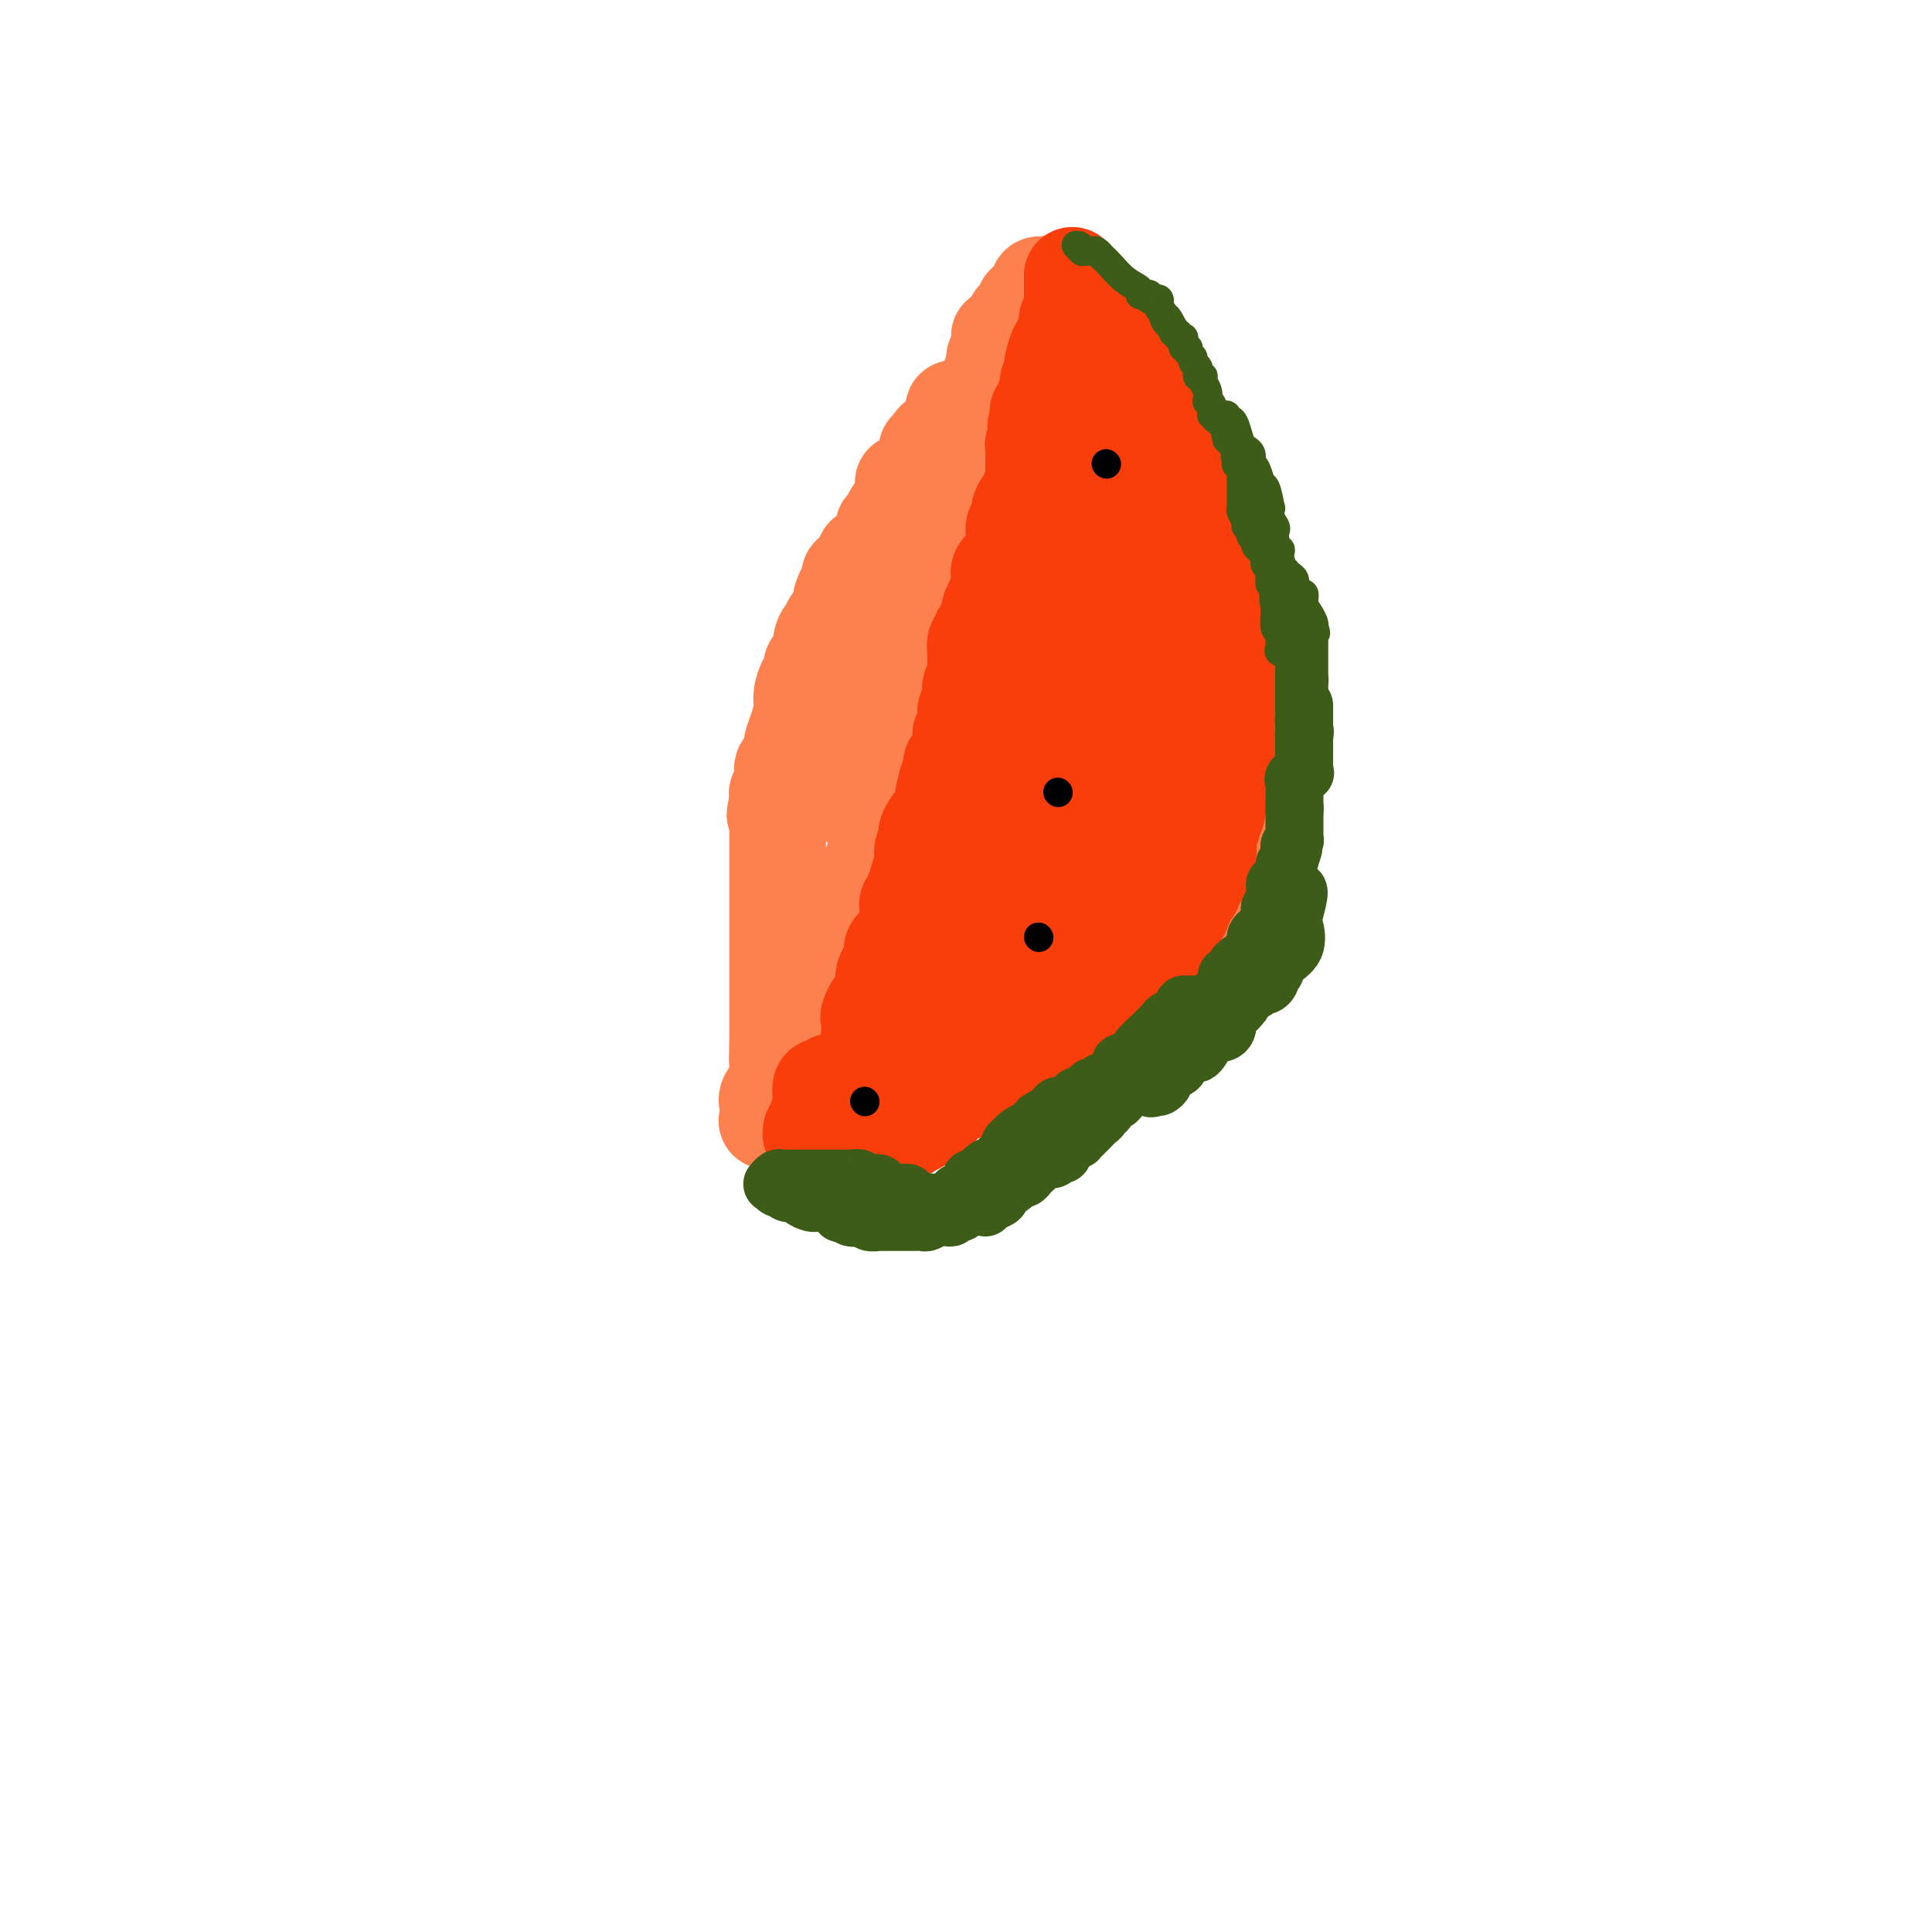 <svg viewBox='0 0 400 400' version='1.1' xmlns='http://www.w3.org/2000/svg' xmlns:xlink='http://www.w3.org/1999/xlink'><g fill='none' stroke='#FC814E' stroke-width='20' stroke-linecap='round' stroke-linejoin='round'><path d='M187,100c0.000,-0.120 0.000,-0.239 0,0c-0.000,0.239 -0.000,0.838 0,1c0.000,0.162 0.001,-0.113 0,0c-0.001,0.113 -0.003,0.616 0,1c0.003,0.384 0.011,0.651 0,2c-0.011,1.349 -0.041,3.780 0,5c0.041,1.220 0.155,1.230 0,2c-0.155,0.770 -0.578,2.300 -1,3c-0.422,0.700 -0.843,0.571 -1,1c-0.157,0.429 -0.050,1.415 0,2c0.050,0.585 0.042,0.769 0,1c-0.042,0.231 -0.116,0.511 0,1c0.116,0.489 0.424,1.188 0,2c-0.424,0.812 -1.581,1.737 -2,3c-0.419,1.263 -0.101,2.863 0,4c0.101,1.137 -0.015,1.809 0,3c0.015,1.191 0.162,2.900 0,4c-0.162,1.100 -0.632,1.590 -1,3c-0.368,1.410 -0.635,3.740 -1,5c-0.365,1.260 -0.830,1.451 -1,2c-0.170,0.549 -0.046,1.456 0,2c0.046,0.544 0.012,0.725 0,1c-0.012,0.275 -0.003,0.644 0,1c0.003,0.356 0.002,0.700 0,1c-0.002,0.300 -0.003,0.555 0,1c0.003,0.445 0.011,1.078 0,2c-0.011,0.922 -0.041,2.133 0,3c0.041,0.867 0.155,1.391 0,2c-0.155,0.609 -0.577,1.305 -1,2'/><path d='M179,160c-1.196,10.350 -0.184,6.225 0,5c0.184,-1.225 -0.458,0.451 -1,1c-0.542,0.549 -0.982,-0.029 -1,0c-0.018,0.029 0.388,0.663 0,0c-0.388,-0.663 -1.568,-2.625 -2,-4c-0.432,-1.375 -0.116,-2.162 0,-3c0.116,-0.838 0.031,-1.726 0,-3c-0.031,-1.274 -0.008,-2.932 0,-4c0.008,-1.068 0.003,-1.545 0,-3c-0.003,-1.455 -0.003,-3.890 0,-5c0.003,-1.110 0.009,-0.897 0,-1c-0.009,-0.103 -0.033,-0.521 0,-1c0.033,-0.479 0.122,-1.019 0,-2c-0.122,-0.981 -0.455,-2.402 0,-3c0.455,-0.598 1.699,-0.373 2,-1c0.301,-0.627 -0.341,-2.105 0,-3c0.341,-0.895 1.665,-1.209 2,-2c0.335,-0.791 -0.318,-2.061 0,-3c0.318,-0.939 1.605,-1.546 2,-2c0.395,-0.454 -0.104,-0.754 0,-1c0.104,-0.246 0.811,-0.437 1,-1c0.189,-0.563 -0.142,-1.498 0,-2c0.142,-0.502 0.755,-0.572 1,-1c0.245,-0.428 0.123,-1.214 0,-2'/><path d='M183,119c1.264,-3.070 0.422,-1.747 0,-1c-0.422,0.747 -0.426,0.916 0,0c0.426,-0.916 1.281,-2.918 2,-4c0.719,-1.082 1.303,-1.246 2,-2c0.697,-0.754 1.508,-2.100 2,-3c0.492,-0.900 0.667,-1.354 1,-2c0.333,-0.646 0.825,-1.483 1,-2c0.175,-0.517 0.032,-0.715 0,-1c-0.032,-0.285 0.048,-0.656 0,-1c-0.048,-0.344 -0.225,-0.659 0,-1c0.225,-0.341 0.851,-0.706 1,-1c0.149,-0.294 -0.181,-0.517 0,-1c0.181,-0.483 0.872,-1.227 1,-2c0.128,-0.773 -0.305,-1.573 0,-2c0.305,-0.427 1.350,-0.479 2,-1c0.650,-0.521 0.906,-1.511 1,-2c0.094,-0.489 0.025,-0.477 0,0c-0.025,0.477 -0.007,1.419 0,2c0.007,0.581 0.002,0.799 0,1c-0.002,0.201 -0.000,0.384 0,1c0.000,0.616 0.000,1.666 0,3c-0.000,1.334 -0.000,2.953 0,4c0.000,1.047 0.000,1.524 0,2'/><path d='M196,106c-0.071,2.329 -0.750,2.650 -1,3c-0.250,0.350 -0.071,0.727 0,1c0.071,0.273 0.034,0.440 0,1c-0.034,0.560 -0.064,1.512 0,2c0.064,0.488 0.223,0.513 0,1c-0.223,0.487 -0.830,1.436 -1,2c-0.170,0.564 0.095,0.744 0,1c-0.095,0.256 -0.550,0.586 -1,1c-0.450,0.414 -0.894,0.910 -1,2c-0.106,1.090 0.127,2.775 0,4c-0.127,1.225 -0.613,1.991 -1,3c-0.387,1.009 -0.676,2.262 -1,3c-0.324,0.738 -0.683,0.961 -1,2c-0.317,1.039 -0.593,2.894 -1,4c-0.407,1.106 -0.945,1.463 -1,2c-0.055,0.537 0.374,1.255 0,2c-0.374,0.745 -1.550,1.518 -2,2c-0.450,0.482 -0.173,0.674 0,1c0.173,0.326 0.243,0.787 0,1c-0.243,0.213 -0.800,0.178 -1,0c-0.200,-0.178 -0.045,-0.501 0,-2c0.045,-1.499 -0.020,-4.176 0,-6c0.020,-1.824 0.124,-2.797 0,-5c-0.124,-2.203 -0.478,-5.637 0,-8c0.478,-2.363 1.788,-3.654 3,-5c1.212,-1.346 2.326,-2.747 3,-4c0.674,-1.253 0.907,-2.358 1,-3c0.093,-0.642 0.047,-0.821 0,-1'/><path d='M191,110c1.322,-2.205 1.129,-1.218 1,-1c-0.129,0.218 -0.192,-0.333 0,-1c0.192,-0.667 0.639,-1.449 1,-2c0.361,-0.551 0.637,-0.871 1,-1c0.363,-0.129 0.814,-0.066 1,0c0.186,0.066 0.106,0.135 0,0c-0.106,-0.135 -0.239,-0.474 0,-1c0.239,-0.526 0.849,-1.241 1,-2c0.151,-0.759 -0.156,-1.564 0,-2c0.156,-0.436 0.775,-0.502 1,-1c0.225,-0.498 0.057,-1.426 0,-2c-0.057,-0.574 -0.002,-0.793 0,-1c0.002,-0.207 -0.050,-0.404 0,-1c0.050,-0.596 0.203,-1.593 0,-2c-0.203,-0.407 -0.762,-0.225 -1,0c-0.238,0.225 -0.154,0.494 0,1c0.154,0.506 0.377,1.250 0,2c-0.377,0.750 -1.355,1.508 -2,2c-0.645,0.492 -0.956,0.720 -1,1c-0.044,0.280 0.181,0.614 0,1c-0.181,0.386 -0.766,0.825 -1,1c-0.234,0.175 -0.117,0.088 0,0'/><path d='M192,101c-1.001,1.415 -1.004,0.954 -1,1c0.004,0.046 0.016,0.600 0,1c-0.016,0.400 -0.061,0.648 0,1c0.061,0.352 0.227,0.810 0,1c-0.227,0.190 -0.847,0.113 -1,0c-0.153,-0.113 0.163,-0.262 0,0c-0.163,0.262 -0.804,0.934 -1,1c-0.196,0.066 0.051,-0.473 0,-1c-0.051,-0.527 -0.402,-1.043 0,-2c0.402,-0.957 1.558,-2.354 2,-3c0.442,-0.646 0.171,-0.541 0,-1c-0.171,-0.459 -0.243,-1.481 0,-2c0.243,-0.519 0.801,-0.535 1,-1c0.199,-0.465 0.039,-1.378 0,-2c-0.039,-0.622 0.042,-0.951 0,-1c-0.042,-0.049 -0.207,0.183 0,0c0.207,-0.183 0.787,-0.780 1,-1c0.213,-0.220 0.061,-0.063 0,0c-0.061,0.063 -0.030,0.031 0,0'/><path d='M193,92c0.680,-1.922 0.379,0.272 0,1c-0.379,0.728 -0.837,-0.011 -1,0c-0.163,0.011 -0.029,0.772 0,1c0.029,0.228 -0.045,-0.076 0,0c0.045,0.076 0.208,0.531 0,1c-0.208,0.469 -0.787,0.953 -1,1c-0.213,0.047 -0.061,-0.342 0,0c0.061,0.342 0.032,1.416 0,2c-0.032,0.584 -0.065,0.677 0,1c0.065,0.323 0.229,0.875 0,1c-0.229,0.125 -0.850,-0.177 -1,0c-0.150,0.177 0.170,0.834 0,1c-0.170,0.166 -0.829,-0.158 -1,0c-0.171,0.158 0.147,0.798 0,1c-0.147,0.202 -0.760,-0.033 -1,0c-0.240,0.033 -0.106,0.333 0,1c0.106,0.667 0.183,1.702 0,2c-0.183,0.298 -0.627,-0.142 -1,0c-0.373,0.142 -0.674,0.864 -1,1c-0.326,0.136 -0.675,-0.314 -1,0c-0.325,0.314 -0.626,1.393 -1,2c-0.374,0.607 -0.820,0.744 -1,1c-0.180,0.256 -0.092,0.632 0,1c0.092,0.368 0.190,0.727 0,1c-0.190,0.273 -0.666,0.458 -1,1c-0.334,0.542 -0.524,1.441 -1,2c-0.476,0.559 -1.238,0.780 -2,1'/><path d='M179,115c-2.117,3.968 -0.410,2.386 0,2c0.410,-0.386 -0.478,0.422 -1,1c-0.522,0.578 -0.678,0.927 -1,1c-0.322,0.073 -0.808,-0.128 -1,0c-0.192,0.128 -0.088,0.587 0,1c0.088,0.413 0.159,0.782 0,1c-0.159,0.218 -0.550,0.287 -1,1c-0.450,0.713 -0.961,2.070 -1,3c-0.039,0.930 0.392,1.431 0,2c-0.392,0.569 -1.608,1.204 -2,2c-0.392,0.796 0.038,1.754 0,2c-0.038,0.246 -0.545,-0.218 -1,0c-0.455,0.218 -0.857,1.119 -1,2c-0.143,0.881 -0.028,1.740 0,2c0.028,0.260 -0.030,-0.081 0,0c0.030,0.081 0.149,0.583 0,1c-0.149,0.417 -0.566,0.748 -1,1c-0.434,0.252 -0.886,0.425 -1,1c-0.114,0.575 0.110,1.550 0,2c-0.110,0.450 -0.554,0.373 -1,1c-0.446,0.627 -0.893,1.959 -1,3c-0.107,1.041 0.125,1.793 0,3c-0.125,1.207 -0.607,2.869 -1,4c-0.393,1.131 -0.698,1.732 -1,3c-0.302,1.268 -0.603,3.204 -1,4c-0.397,0.796 -0.891,0.452 -1,1c-0.109,0.548 0.167,1.989 0,3c-0.167,1.011 -0.777,1.590 -1,2c-0.223,0.410 -0.060,0.649 0,1c0.060,0.351 0.017,0.815 0,1c-0.017,0.185 -0.009,0.093 0,0'/><path d='M161,166c-1.083,4.623 -0.290,2.182 0,1c0.290,-1.182 0.078,-1.104 0,0c-0.078,1.104 -0.021,3.233 0,4c0.021,0.767 0.006,0.172 0,0c-0.006,-0.172 -0.001,0.077 0,1c0.001,0.923 0.000,2.518 0,3c-0.000,0.482 -0.000,-0.150 0,0c0.000,0.150 0.000,1.081 0,2c-0.000,0.919 -0.000,1.824 0,3c0.000,1.176 0.000,2.622 0,3c-0.000,0.378 -0.000,-0.314 0,1c0.000,1.314 0.000,4.632 0,6c-0.000,1.368 -0.000,0.786 0,1c0.000,0.214 0.000,1.226 0,2c-0.000,0.774 -0.000,1.312 0,2c0.000,0.688 0.000,1.526 0,2c-0.000,0.474 -0.000,0.582 0,1c0.000,0.418 0.000,1.145 0,2c-0.000,0.855 -0.000,1.839 0,2c0.000,0.161 0.000,-0.500 0,0c-0.000,0.500 -0.000,2.162 0,3c0.000,0.838 0.000,0.852 0,1c-0.000,0.148 -0.000,0.428 0,1c0.000,0.572 0.000,1.434 0,2c0.000,0.566 -0.000,0.835 0,1c0.000,0.165 -0.000,0.227 0,1c0.000,0.773 -0.000,2.259 0,3c0.000,0.741 -0.000,0.738 0,1c0.000,0.262 -0.000,0.789 0,1c0.000,0.211 0.000,0.105 0,0'/><path d='M161,216c0.001,7.917 0.003,2.710 0,1c-0.003,-1.710 -0.012,0.078 0,1c0.012,0.922 0.045,0.979 0,1c-0.045,0.021 -0.167,0.006 0,0c0.167,-0.006 0.623,-0.001 1,0c0.377,0.001 0.675,0.000 1,0c0.325,-0.000 0.678,-0.000 1,0c0.322,0.000 0.612,0.000 1,0c0.388,-0.000 0.874,-0.000 1,0c0.126,0.000 -0.107,0.000 0,0c0.107,-0.000 0.553,-0.000 1,0'/><path d='M167,219c1.030,0.000 0.605,0.000 1,0c0.395,-0.000 1.611,-0.000 2,0c0.389,0.000 -0.050,0.000 0,0c0.050,-0.000 0.588,-0.000 1,0c0.412,0.000 0.697,0.000 1,0c0.303,-0.000 0.624,-0.000 1,0c0.376,0.000 0.808,0.001 1,0c0.192,-0.001 0.146,-0.004 0,0c-0.146,0.004 -0.391,0.015 0,0c0.391,-0.015 1.418,-0.057 2,0c0.582,0.057 0.720,0.211 1,0c0.280,-0.211 0.703,-0.788 1,-1c0.297,-0.212 0.469,-0.060 1,0c0.531,0.060 1.420,0.027 2,0c0.580,-0.027 0.850,-0.048 1,0c0.150,0.048 0.181,0.166 1,0c0.819,-0.166 2.428,-0.617 4,-1c1.572,-0.383 3.109,-0.699 4,-1c0.891,-0.301 1.138,-0.588 2,-1c0.862,-0.412 2.339,-0.950 3,-1c0.661,-0.050 0.507,0.389 1,0c0.493,-0.389 1.634,-1.607 2,-2c0.366,-0.393 -0.042,0.039 0,0c0.042,-0.039 0.533,-0.549 1,-1c0.467,-0.451 0.909,-0.843 1,-1c0.091,-0.157 -0.170,-0.081 0,0c0.170,0.081 0.769,0.165 1,0c0.231,-0.165 0.093,-0.580 0,-1c-0.093,-0.420 -0.140,-0.844 0,-1c0.140,-0.156 0.469,-0.045 1,0c0.531,0.045 1.266,0.022 2,0'/><path d='M205,208c2.615,-1.723 2.154,-2.031 2,-2c-0.154,0.031 0.001,0.401 0,0c-0.001,-0.401 -0.159,-1.574 0,-2c0.159,-0.426 0.633,-0.107 1,0c0.367,0.107 0.627,0.001 1,0c0.373,-0.001 0.861,0.102 1,0c0.139,-0.102 -0.069,-0.408 0,-1c0.069,-0.592 0.415,-1.469 1,-2c0.585,-0.531 1.410,-0.716 2,-1c0.590,-0.284 0.946,-0.668 1,-1c0.054,-0.332 -0.194,-0.614 0,-1c0.194,-0.386 0.828,-0.877 1,-1c0.172,-0.123 -0.120,0.122 0,0c0.120,-0.122 0.653,-0.611 1,-1c0.347,-0.389 0.510,-0.679 1,-1c0.490,-0.321 1.307,-0.671 2,-1c0.693,-0.329 1.263,-0.635 2,-1c0.737,-0.365 1.640,-0.790 2,-1c0.360,-0.210 0.177,-0.205 0,0c-0.177,0.205 -0.347,0.612 0,0c0.347,-0.612 1.210,-2.242 2,-3c0.790,-0.758 1.508,-0.643 2,-1c0.492,-0.357 0.759,-1.184 1,-2c0.241,-0.816 0.457,-1.619 1,-2c0.543,-0.381 1.414,-0.339 2,-1c0.586,-0.661 0.889,-2.024 1,-3c0.111,-0.976 0.032,-1.565 0,-2c-0.032,-0.435 -0.016,-0.718 0,-1'/><path d='M232,177c0.393,-1.363 0.877,-1.771 1,-2c0.123,-0.229 -0.114,-0.279 0,-1c0.114,-0.721 0.581,-2.113 1,-3c0.419,-0.887 0.792,-1.271 1,-2c0.208,-0.729 0.252,-1.805 1,-3c0.748,-1.195 2.200,-2.509 3,-4c0.800,-1.491 0.948,-3.158 1,-4c0.052,-0.842 0.008,-0.859 0,-1c-0.008,-0.141 0.018,-0.406 0,-1c-0.018,-0.594 -0.082,-1.516 0,-2c0.082,-0.484 0.311,-0.530 0,-1c-0.311,-0.470 -1.162,-1.362 -2,-3c-0.838,-1.638 -1.664,-4.021 -2,-5c-0.336,-0.979 -0.183,-0.555 -1,-2c-0.817,-1.445 -2.604,-4.759 -3,-7c-0.396,-2.241 0.598,-3.410 0,-5c-0.598,-1.590 -2.788,-3.600 -4,-6c-1.212,-2.400 -1.447,-5.190 -2,-7c-0.553,-1.810 -1.423,-2.641 -2,-4c-0.577,-1.359 -0.861,-3.247 -1,-4c-0.139,-0.753 -0.132,-0.373 0,-1c0.132,-0.627 0.389,-2.262 0,-3c-0.389,-0.738 -1.424,-0.579 -2,-1c-0.576,-0.421 -0.694,-1.421 -1,-2c-0.306,-0.579 -0.802,-0.737 -1,-1c-0.198,-0.263 -0.099,-0.632 0,-1'/><path d='M219,101c-3.185,-8.428 -0.646,-2.998 0,-1c0.646,1.998 -0.600,0.565 -1,0c-0.400,-0.565 0.047,-0.263 0,0c-0.047,0.263 -0.589,0.488 -1,0c-0.411,-0.488 -0.693,-1.690 -1,-2c-0.307,-0.310 -0.640,0.271 -1,0c-0.360,-0.271 -0.748,-1.393 -1,-2c-0.252,-0.607 -0.368,-0.699 -1,-1c-0.632,-0.301 -1.779,-0.812 -3,-2c-1.221,-1.188 -2.516,-3.054 -3,-4c-0.484,-0.946 -0.156,-0.971 0,-1c0.156,-0.029 0.139,-0.061 0,0c-0.139,0.061 -0.401,0.213 -1,0c-0.599,-0.213 -1.537,-0.793 -2,-1c-0.463,-0.207 -0.453,-0.042 -1,0c-0.547,0.042 -1.652,-0.040 -2,0c-0.348,0.040 0.060,0.203 0,0c-0.060,-0.203 -0.589,-0.772 -1,-1c-0.411,-0.228 -0.706,-0.114 -1,0'/><path d='M199,86c-3.082,-2.459 -0.786,-1.106 0,-1c0.786,0.106 0.063,-1.035 0,-1c-0.063,0.035 0.535,1.246 1,2c0.465,0.754 0.796,1.053 1,1c0.204,-0.053 0.282,-0.456 1,0c0.718,0.456 2.076,1.772 3,3c0.924,1.228 1.413,2.368 2,3c0.587,0.632 1.270,0.757 2,1c0.730,0.243 1.505,0.604 2,1c0.495,0.396 0.710,0.827 1,1c0.290,0.173 0.655,0.088 1,0c0.345,-0.088 0.670,-0.177 1,0c0.330,0.177 0.666,0.622 1,1c0.334,0.378 0.667,0.689 1,1'/><path d='M216,98c3.097,2.020 2.339,1.069 2,1c-0.339,-0.069 -0.260,0.742 0,1c0.260,0.258 0.700,-0.039 1,0c0.300,0.039 0.461,0.414 1,1c0.539,0.586 1.457,1.382 2,2c0.543,0.618 0.709,1.056 1,2c0.291,0.944 0.705,2.393 1,3c0.295,0.607 0.470,0.372 1,1c0.530,0.628 1.413,2.120 2,3c0.587,0.880 0.877,1.147 1,2c0.123,0.853 0.079,2.292 0,3c-0.079,0.708 -0.193,0.683 0,1c0.193,0.317 0.693,0.974 1,2c0.307,1.026 0.420,2.420 1,3c0.580,0.580 1.627,0.344 2,1c0.373,0.656 0.072,2.202 0,3c-0.072,0.798 0.085,0.847 0,1c-0.085,0.153 -0.411,0.410 0,1c0.411,0.590 1.559,1.513 2,2c0.441,0.487 0.173,0.538 0,1c-0.173,0.462 -0.253,1.336 0,2c0.253,0.664 0.838,1.119 1,2c0.162,0.881 -0.100,2.186 0,3c0.100,0.814 0.563,1.135 1,2c0.437,0.865 0.849,2.273 1,3c0.151,0.727 0.041,0.773 0,1c-0.041,0.227 -0.012,0.636 0,1c0.012,0.364 0.006,0.682 0,1'/><path d='M237,147c1.529,5.578 0.352,2.022 0,1c-0.352,-1.022 0.122,0.490 0,2c-0.122,1.510 -0.841,3.018 -1,4c-0.159,0.982 0.242,1.438 0,2c-0.242,0.562 -1.127,1.229 -2,3c-0.873,1.771 -1.736,4.647 -2,6c-0.264,1.353 0.070,1.184 0,2c-0.070,0.816 -0.544,2.618 -1,4c-0.456,1.382 -0.893,2.344 -1,3c-0.107,0.656 0.116,1.007 0,1c-0.116,-0.007 -0.571,-0.373 -1,0c-0.429,0.373 -0.830,1.483 -1,2c-0.170,0.517 -0.108,0.440 0,1c0.108,0.560 0.262,1.758 0,2c-0.262,0.242 -0.939,-0.473 -2,0c-1.061,0.473 -2.506,2.133 -3,3c-0.494,0.867 -0.038,0.940 0,1c0.038,0.060 -0.343,0.107 -1,1c-0.657,0.893 -1.589,2.633 -2,3c-0.411,0.367 -0.302,-0.640 -1,0c-0.698,0.640 -2.203,2.926 -3,4c-0.797,1.074 -0.885,0.938 -1,1c-0.115,0.062 -0.257,0.324 -1,1c-0.743,0.676 -2.085,1.767 -3,3c-0.915,1.233 -1.401,2.607 -2,3c-0.599,0.393 -1.309,-0.197 -2,0c-0.691,0.197 -1.362,1.180 -2,2c-0.638,0.820 -1.243,1.478 -2,2c-0.757,0.522 -1.665,0.910 -2,1c-0.335,0.090 -0.096,-0.117 0,0c0.096,0.117 0.048,0.559 0,1'/><path d='M201,206c-4.505,4.163 -2.269,1.570 -2,1c0.269,-0.570 -1.431,0.884 -3,2c-1.569,1.116 -3.007,1.895 -4,3c-0.993,1.105 -1.541,2.534 -2,3c-0.459,0.466 -0.830,-0.033 -2,0c-1.170,0.033 -3.140,0.597 -4,1c-0.860,0.403 -0.612,0.643 -1,1c-0.388,0.357 -1.414,0.829 -2,1c-0.586,0.171 -0.731,0.039 -1,0c-0.269,-0.039 -0.660,0.014 -1,0c-0.340,-0.014 -0.627,-0.095 -1,0c-0.373,0.095 -0.832,0.366 -1,0c-0.168,-0.366 -0.045,-1.369 0,-2c0.045,-0.631 0.013,-0.890 0,-2c-0.013,-1.110 -0.006,-3.071 0,-4c0.006,-0.929 0.012,-0.825 0,-1c-0.012,-0.175 -0.042,-0.630 0,-1c0.042,-0.370 0.156,-0.656 0,-1c-0.156,-0.344 -0.580,-0.746 -1,-1c-0.420,-0.254 -0.834,-0.358 -1,-1c-0.166,-0.642 -0.083,-1.821 0,-3'/><path d='M175,202c-0.463,-2.366 -0.121,-0.281 0,0c0.121,0.281 0.022,-1.240 0,-2c-0.022,-0.760 0.033,-0.757 0,-1c-0.033,-0.243 -0.153,-0.730 0,-2c0.153,-1.270 0.580,-3.322 1,-4c0.420,-0.678 0.834,0.018 1,0c0.166,-0.018 0.083,-0.749 0,-1c-0.083,-0.251 -0.166,-0.021 0,0c0.166,0.021 0.580,-0.167 1,-1c0.420,-0.833 0.845,-2.313 1,-3c0.155,-0.687 0.041,-0.583 0,-1c-0.041,-0.417 -0.009,-1.354 0,-2c0.009,-0.646 -0.005,-1.000 0,-1c0.005,0.000 0.030,0.355 0,0c-0.030,-0.355 -0.114,-1.418 0,-2c0.114,-0.582 0.427,-0.682 1,-2c0.573,-1.318 1.408,-3.855 2,-5c0.592,-1.145 0.941,-0.897 1,-2c0.059,-1.103 -0.173,-3.558 0,-5c0.173,-1.442 0.751,-1.873 1,-2c0.249,-0.127 0.170,0.048 0,-1c-0.170,-1.048 -0.430,-3.321 0,-5c0.430,-1.679 1.552,-2.766 2,-4c0.448,-1.234 0.224,-2.617 0,-4'/><path d='M186,152c1.897,-7.965 1.139,-2.877 1,-2c-0.139,0.877 0.341,-2.458 1,-4c0.659,-1.542 1.496,-1.293 2,-2c0.504,-0.707 0.677,-2.370 1,-4c0.323,-1.630 0.798,-3.226 1,-4c0.202,-0.774 0.130,-0.726 0,-1c-0.130,-0.274 -0.319,-0.872 0,-2c0.319,-1.128 1.147,-2.788 2,-4c0.853,-1.212 1.730,-1.978 2,-3c0.270,-1.022 -0.068,-2.301 0,-3c0.068,-0.699 0.543,-0.820 1,-1c0.457,-0.180 0.897,-0.420 1,-1c0.103,-0.580 -0.130,-1.500 0,-2c0.130,-0.500 0.622,-0.578 1,-1c0.378,-0.422 0.641,-1.187 1,-2c0.359,-0.813 0.813,-1.674 1,-2c0.187,-0.326 0.105,-0.115 0,0c-0.105,0.115 -0.235,0.136 0,0c0.235,-0.136 0.835,-0.430 1,-1c0.165,-0.570 -0.105,-1.418 0,-2c0.105,-0.582 0.586,-0.899 1,-1c0.414,-0.101 0.763,0.016 1,0c0.237,-0.016 0.363,-0.163 1,0c0.637,0.163 1.787,0.638 2,1c0.213,0.362 -0.510,0.613 0,1c0.510,0.387 2.253,0.912 3,2c0.747,1.088 0.499,2.739 1,5c0.501,2.261 1.750,5.130 3,8'/><path d='M214,127c0.915,2.928 1.201,3.748 2,6c0.799,2.252 2.110,5.937 3,8c0.890,2.063 1.361,2.505 2,3c0.639,0.495 1.448,1.043 2,2c0.552,0.957 0.848,2.324 1,3c0.152,0.676 0.161,0.663 1,2c0.839,1.337 2.509,4.025 3,6c0.491,1.975 -0.198,3.236 0,5c0.198,1.764 1.282,4.030 2,5c0.718,0.970 1.071,0.645 1,1c-0.071,0.355 -0.567,1.388 -1,2c-0.433,0.612 -0.802,0.801 -2,1c-1.198,0.199 -3.224,0.409 -5,1c-1.776,0.591 -3.301,1.563 -4,3c-0.699,1.437 -0.573,3.340 -1,4c-0.427,0.660 -1.407,0.076 -2,0c-0.593,-0.076 -0.798,0.357 -1,1c-0.202,0.643 -0.401,1.496 -1,2c-0.599,0.504 -1.596,0.659 -2,1c-0.404,0.341 -0.213,0.868 0,1c0.213,0.132 0.449,-0.130 0,0c-0.449,0.130 -1.584,0.653 -2,1c-0.416,0.347 -0.112,0.516 0,1c0.112,0.484 0.032,1.281 0,1c-0.032,-0.281 -0.016,-1.641 0,-3'/><path d='M210,184c-3.111,1.266 -0.889,-2.569 0,-4c0.889,-1.431 0.445,-0.458 0,-1c-0.445,-0.542 -0.893,-2.600 -1,-4c-0.107,-1.400 0.125,-2.144 0,-3c-0.125,-0.856 -0.607,-1.826 -1,-3c-0.393,-1.174 -0.698,-2.553 -1,-4c-0.302,-1.447 -0.602,-2.963 -1,-4c-0.398,-1.037 -0.895,-1.594 -1,-2c-0.105,-0.406 0.182,-0.661 0,-1c-0.182,-0.339 -0.833,-0.762 -1,-1c-0.167,-0.238 0.152,-0.291 0,-1c-0.152,-0.709 -0.773,-2.074 -1,-3c-0.227,-0.926 -0.061,-1.414 0,-2c0.061,-0.586 0.016,-1.271 0,-2c-0.016,-0.729 -0.004,-1.501 0,-2c0.004,-0.499 0.000,-0.726 0,-1c-0.000,-0.274 0.003,-0.596 0,-1c-0.003,-0.404 -0.012,-0.890 0,-1c0.012,-0.110 0.044,0.156 0,0c-0.044,-0.156 -0.166,-0.734 0,-1c0.166,-0.266 0.619,-0.219 1,0c0.381,0.219 0.691,0.609 1,1'/><path d='M205,144c0.190,-0.658 -0.334,2.197 0,4c0.334,1.803 1.525,2.554 2,6c0.475,3.446 0.234,9.587 0,13c-0.234,3.413 -0.460,4.098 -1,6c-0.540,1.902 -1.395,5.022 -2,7c-0.605,1.978 -0.959,2.813 -1,4c-0.041,1.187 0.231,2.724 0,4c-0.231,1.276 -0.966,2.290 -2,4c-1.034,1.710 -2.366,4.114 -4,6c-1.634,1.886 -3.568,3.253 -5,5c-1.432,1.747 -2.362,3.876 -4,6c-1.638,2.124 -3.984,4.245 -7,7c-3.016,2.755 -6.703,6.143 -9,8c-2.297,1.857 -3.205,2.181 -4,3c-0.795,0.819 -1.477,2.133 -2,3c-0.523,0.867 -0.885,1.287 -1,1c-0.115,-0.287 0.018,-1.280 0,-2c-0.018,-0.720 -0.187,-1.166 0,-3c0.187,-1.834 0.729,-5.057 1,-7c0.271,-1.943 0.271,-2.607 1,-4c0.729,-1.393 2.189,-3.515 3,-5c0.811,-1.485 0.974,-2.334 1,-3c0.026,-0.666 -0.086,-1.147 0,-2c0.086,-0.853 0.369,-2.076 1,-3c0.631,-0.924 1.609,-1.550 2,-3c0.391,-1.450 0.196,-3.725 0,-6'/><path d='M174,193c1.527,-6.652 1.345,-4.781 2,-5c0.655,-0.219 2.148,-2.526 3,-4c0.852,-1.474 1.063,-2.114 2,-4c0.937,-1.886 2.599,-5.016 4,-7c1.401,-1.984 2.542,-2.820 3,-4c0.458,-1.180 0.232,-2.702 0,-4c-0.232,-1.298 -0.469,-2.372 0,-3c0.469,-0.628 1.643,-0.809 2,-1c0.357,-0.191 -0.102,-0.393 0,-1c0.102,-0.607 0.764,-1.621 1,-2c0.236,-0.379 0.046,-0.125 0,-1c-0.046,-0.875 0.050,-2.880 0,-4c-0.050,-1.120 -0.248,-1.355 0,-3c0.248,-1.645 0.940,-4.698 2,-7c1.060,-2.302 2.487,-3.852 3,-5c0.513,-1.148 0.113,-1.894 0,-2c-0.113,-0.106 0.061,0.428 0,1c-0.061,0.572 -0.356,1.183 0,2c0.356,0.817 1.363,1.839 2,4c0.637,2.161 0.903,5.462 1,8c0.097,2.538 0.026,4.314 0,6c-0.026,1.686 -0.007,3.284 0,5c0.007,1.716 0.002,3.551 0,5c-0.002,1.449 -0.001,2.512 0,4c0.001,1.488 0.000,3.401 0,5c-0.000,1.599 -0.000,2.886 0,4c0.000,1.114 0.000,2.057 0,3'/><path d='M199,183c0.453,7.145 0.085,2.508 0,1c-0.085,-1.508 0.113,0.115 0,2c-0.113,1.885 -0.538,4.034 -1,5c-0.462,0.966 -0.960,0.749 -2,2c-1.040,1.251 -2.621,3.968 -4,7c-1.379,3.032 -2.557,6.377 -4,9c-1.443,2.623 -3.150,4.523 -4,6c-0.850,1.477 -0.844,2.532 -1,3c-0.156,0.468 -0.474,0.349 -1,1c-0.526,0.651 -1.259,2.072 -2,3c-0.741,0.928 -1.490,1.363 -2,2c-0.510,0.637 -0.781,1.476 -1,2c-0.219,0.524 -0.387,0.733 -1,1c-0.613,0.267 -1.669,0.593 -2,1c-0.331,0.407 0.065,0.897 0,1c-0.065,0.103 -0.591,-0.179 -1,0c-0.409,0.179 -0.700,0.818 -1,1c-0.300,0.182 -0.609,-0.095 -1,0c-0.391,0.095 -0.865,0.561 -1,1c-0.135,0.439 0.069,0.850 0,1c-0.069,0.150 -0.411,0.040 -1,0c-0.589,-0.040 -1.426,-0.011 -2,0c-0.574,0.011 -0.885,0.003 -1,0c-0.115,-0.003 -0.033,-0.001 0,0c0.033,0.001 0.016,0.000 0,0'/><path d='M166,232c-1.432,0.402 -1.011,-0.093 -1,0c0.011,0.093 -0.389,0.775 -1,1c-0.611,0.225 -1.432,-0.008 -2,0c-0.568,0.008 -0.884,0.256 -1,0c-0.116,-0.256 -0.031,-1.018 0,-1c0.031,0.018 0.008,0.815 0,0c-0.008,-0.815 -0.002,-3.242 0,-4c0.002,-0.758 0.001,0.153 0,0c-0.001,-0.153 -0.000,-1.370 0,-2c0.000,-0.630 0.000,-0.672 0,-1c-0.000,-0.328 -0.000,-0.941 0,-1c0.000,-0.059 0.000,0.435 0,0c-0.000,-0.435 -0.000,-1.798 0,-3c0.000,-1.202 0.000,-2.243 0,-3c-0.000,-0.757 -0.000,-1.230 0,-1c0.000,0.230 0.000,1.165 0,2c-0.000,0.835 -0.000,1.571 0,2c0.000,0.429 0.000,0.551 0,1c-0.000,0.449 -0.000,1.224 0,2'/><path d='M161,224c-0.454,1.514 -1.588,2.301 -2,3c-0.412,0.699 -0.102,1.312 0,2c0.102,0.688 -0.005,1.451 0,2c0.005,0.549 0.121,0.883 0,1c-0.121,0.117 -0.479,0.017 0,0c0.479,-0.017 1.794,0.048 2,0c0.206,-0.048 -0.699,-0.209 0,0c0.699,0.209 3.002,0.788 4,1c0.998,0.212 0.692,0.057 1,0c0.308,-0.057 1.230,-0.015 2,0c0.770,0.015 1.386,0.004 2,0c0.614,-0.004 1.224,-0.001 2,0c0.776,0.001 1.717,0.001 2,0c0.283,-0.001 -0.094,-0.004 0,0c0.094,0.004 0.658,0.015 1,0c0.342,-0.015 0.463,-0.057 1,0c0.537,0.057 1.490,0.212 2,0c0.510,-0.212 0.578,-0.793 1,-1c0.422,-0.207 1.199,-0.042 2,0c0.801,0.042 1.627,-0.040 2,0c0.373,0.040 0.293,0.203 1,0c0.707,-0.203 2.202,-0.772 3,-1c0.798,-0.228 0.899,-0.114 1,0'/><path d='M188,231c3.968,-0.403 2.387,-0.409 2,-1c-0.387,-0.591 0.421,-1.767 1,-2c0.579,-0.233 0.930,0.477 2,0c1.070,-0.477 2.859,-2.140 4,-3c1.141,-0.860 1.633,-0.918 2,-1c0.367,-0.082 0.608,-0.189 2,-1c1.392,-0.811 3.935,-2.327 5,-3c1.065,-0.673 0.652,-0.505 1,-1c0.348,-0.495 1.456,-1.653 2,-2c0.544,-0.347 0.523,0.119 1,0c0.477,-0.119 1.451,-0.822 2,-1c0.549,-0.178 0.672,0.170 1,0c0.328,-0.170 0.860,-0.857 1,-1c0.140,-0.143 -0.113,0.257 0,0c0.113,-0.257 0.593,-1.173 1,-2c0.407,-0.827 0.740,-1.567 1,-2c0.260,-0.433 0.448,-0.560 1,-1c0.552,-0.440 1.468,-1.193 2,-2c0.532,-0.807 0.681,-1.668 1,-2c0.319,-0.332 0.807,-0.135 1,0c0.193,0.135 0.091,0.208 0,0c-0.091,-0.208 -0.170,-0.699 0,-1c0.170,-0.301 0.588,-0.413 1,-1c0.412,-0.587 0.817,-1.649 1,-2c0.183,-0.351 0.143,0.008 0,0c-0.143,-0.008 -0.389,-0.384 0,-1c0.389,-0.616 1.412,-1.474 2,-2c0.588,-0.526 0.739,-0.722 1,-1c0.261,-0.278 0.630,-0.639 1,-1'/><path d='M227,197c2.543,-3.286 1.401,-2.001 1,-2c-0.401,0.001 -0.061,-1.283 0,-2c0.061,-0.717 -0.155,-0.865 0,-1c0.155,-0.135 0.683,-0.255 1,-1c0.317,-0.745 0.425,-2.115 1,-3c0.575,-0.885 1.618,-1.285 2,-2c0.382,-0.715 0.102,-1.747 0,-2c-0.102,-0.253 -0.027,0.272 0,0c0.027,-0.272 0.007,-1.340 0,-2c-0.007,-0.660 -0.002,-0.911 0,-2c0.002,-1.089 0.001,-3.017 0,-4c-0.001,-0.983 -0.001,-1.022 0,-1c0.001,0.022 0.004,0.106 0,0c-0.004,-0.106 -0.015,-0.400 0,-1c0.015,-0.600 0.057,-1.504 0,-2c-0.057,-0.496 -0.211,-0.583 0,-1c0.211,-0.417 0.789,-1.163 1,-2c0.211,-0.837 0.057,-1.766 0,-3c-0.057,-1.234 -0.015,-2.772 0,-4c0.015,-1.228 0.004,-2.146 0,-3c-0.004,-0.854 -0.001,-1.643 0,-2c0.001,-0.357 0.000,-0.280 0,-1c-0.000,-0.720 -0.000,-2.235 0,-3c0.000,-0.765 0.000,-0.778 0,-1c-0.000,-0.222 -0.000,-0.651 0,-1c0.000,-0.349 0.000,-0.617 0,-1c-0.000,-0.383 -0.000,-0.882 0,-1c0.000,-0.118 0.000,0.144 0,0c-0.000,-0.144 -0.000,-0.692 0,-1c0.000,-0.308 0.000,-0.374 0,-1c-0.000,-0.626 -0.000,-1.813 0,-3'/><path d='M233,144c0.138,-6.891 -0.015,-3.117 0,-2c0.015,1.117 0.200,-0.421 0,-2c-0.200,-1.579 -0.786,-3.197 -1,-4c-0.214,-0.803 -0.057,-0.791 0,-1c0.057,-0.209 0.015,-0.637 0,-1c-0.015,-0.363 -0.003,-0.659 0,-1c0.003,-0.341 -0.003,-0.725 0,-1c0.003,-0.275 0.016,-0.441 0,-1c-0.016,-0.559 -0.061,-1.512 0,-2c0.061,-0.488 0.227,-0.513 0,-1c-0.227,-0.487 -0.847,-1.437 -1,-2c-0.153,-0.563 0.162,-0.741 0,-1c-0.162,-0.259 -0.799,-0.601 -1,-1c-0.201,-0.399 0.035,-0.855 0,-2c-0.035,-1.145 -0.342,-2.980 -1,-4c-0.658,-1.020 -1.669,-1.225 -2,-2c-0.331,-0.775 0.016,-2.120 0,-3c-0.016,-0.880 -0.397,-1.295 -1,-2c-0.603,-0.705 -1.430,-1.699 -2,-2c-0.570,-0.301 -0.884,0.092 -1,0c-0.116,-0.092 -0.035,-0.669 0,-1c0.035,-0.331 0.024,-0.416 0,-1c-0.024,-0.584 -0.059,-1.666 0,-2c0.059,-0.334 0.214,0.080 0,0c-0.214,-0.080 -0.795,-0.654 -1,-1c-0.205,-0.346 -0.034,-0.464 0,-1c0.034,-0.536 -0.068,-1.490 0,-2c0.068,-0.510 0.305,-0.574 0,-1c-0.305,-0.426 -1.153,-1.213 -2,-2'/><path d='M220,98c-1.327,-3.514 -0.145,-2.299 0,-2c0.145,0.299 -0.749,-0.317 -1,-1c-0.251,-0.683 0.140,-1.434 0,-2c-0.140,-0.566 -0.812,-0.948 -1,-1c-0.188,-0.052 0.107,0.225 0,0c-0.107,-0.225 -0.616,-0.952 -1,-2c-0.384,-1.048 -0.643,-2.417 -1,-3c-0.357,-0.583 -0.814,-0.381 -1,-1c-0.186,-0.619 -0.102,-2.061 0,-3c0.102,-0.939 0.224,-1.375 0,-2c-0.224,-0.625 -0.792,-1.438 -1,-2c-0.208,-0.562 -0.055,-0.871 0,-1c0.055,-0.129 0.011,-0.076 0,0c-0.011,0.076 0.011,0.174 0,0c-0.011,-0.174 -0.054,-0.621 0,-1c0.054,-0.379 0.204,-0.690 0,-1c-0.204,-0.310 -0.762,-0.619 -1,-1c-0.238,-0.381 -0.155,-0.833 0,-1c0.155,-0.167 0.381,-0.048 0,0c-0.381,0.048 -1.370,0.024 -2,0c-0.630,-0.024 -0.901,-0.048 -1,0c-0.099,0.048 -0.027,0.167 0,0c0.027,-0.167 0.008,-0.619 0,-1c-0.008,-0.381 -0.004,-0.690 0,-1'/><path d='M210,72c-1.785,-4.476 -1.249,-2.668 -1,-2c0.249,0.668 0.211,0.194 0,0c-0.211,-0.194 -0.596,-0.109 -1,0c-0.404,0.109 -0.826,0.243 -1,0c-0.174,-0.243 -0.098,-0.862 0,0c0.098,0.862 0.219,3.205 0,4c-0.219,0.795 -0.777,0.041 -1,0c-0.223,-0.041 -0.112,0.629 0,1c0.112,0.371 0.226,0.442 0,1c-0.226,0.558 -0.793,1.603 -1,2c-0.207,0.397 -0.055,0.144 0,0c0.055,-0.144 0.012,-0.180 0,0c-0.012,0.180 0.007,0.578 0,1c-0.007,0.422 -0.041,0.870 0,1c0.041,0.130 0.155,-0.058 0,0c-0.155,0.058 -0.580,0.362 -1,1c-0.420,0.638 -0.834,1.611 -1,2c-0.166,0.389 -0.083,0.195 0,0'/><path d='M203,83c-0.761,2.274 -0.163,1.457 0,1c0.163,-0.457 -0.110,-0.556 0,-1c0.110,-0.444 0.604,-1.232 1,-2c0.396,-0.768 0.695,-1.515 1,-2c0.305,-0.485 0.618,-0.708 1,-1c0.382,-0.292 0.834,-0.653 1,-1c0.166,-0.347 0.047,-0.679 0,-1c-0.047,-0.321 -0.023,-0.632 0,-1c0.023,-0.368 0.043,-0.792 0,-1c-0.043,-0.208 -0.151,-0.200 0,-1c0.151,-0.800 0.560,-2.407 1,-3c0.440,-0.593 0.911,-0.171 1,0c0.089,0.171 -0.202,0.092 0,0c0.202,-0.092 0.899,-0.195 1,-1c0.101,-0.805 -0.394,-2.311 0,-3c0.394,-0.689 1.679,-0.562 2,-1c0.321,-0.438 -0.320,-1.441 0,-2c0.320,-0.559 1.602,-0.675 2,-1c0.398,-0.325 -0.086,-0.857 0,-1c0.086,-0.143 0.744,0.105 1,0c0.256,-0.105 0.110,-0.564 0,-1c-0.110,-0.436 -0.183,-0.848 0,-1c0.183,-0.152 0.624,-0.043 1,0c0.376,0.043 0.688,0.022 1,0'/><path d='M217,59c1.053,-0.844 0.184,0.547 0,1c-0.184,0.453 0.315,-0.033 1,0c0.685,0.033 1.556,0.586 2,1c0.444,0.414 0.459,0.689 1,1c0.541,0.311 1.606,0.659 2,1c0.394,0.341 0.116,0.675 0,1c-0.116,0.325 -0.070,0.642 0,1c0.070,0.358 0.163,0.757 0,1c-0.163,0.243 -0.584,0.331 0,1c0.584,0.669 2.171,1.919 3,3c0.829,1.081 0.900,1.993 2,3c1.100,1.007 3.231,2.108 4,3c0.769,0.892 0.178,1.574 0,2c-0.178,0.426 0.057,0.597 1,1c0.943,0.403 2.594,1.038 3,2c0.406,0.962 -0.432,2.251 0,3c0.432,0.749 2.133,0.957 3,2c0.867,1.043 0.900,2.920 1,4c0.100,1.080 0.265,1.363 1,2c0.735,0.637 2.038,1.626 3,3c0.962,1.374 1.582,3.131 2,4c0.418,0.869 0.633,0.851 1,1c0.367,0.149 0.886,0.465 1,1c0.114,0.535 -0.177,1.290 0,2c0.177,0.710 0.822,1.377 1,2c0.178,0.623 -0.110,1.203 0,2c0.110,0.797 0.618,1.810 1,2c0.382,0.190 0.639,-0.444 1,0c0.361,0.444 0.828,1.966 1,3c0.172,1.034 0.049,1.581 0,2c-0.049,0.419 -0.025,0.709 0,1'/><path d='M252,115c2.962,5.976 2.367,3.917 2,3c-0.367,-0.917 -0.507,-0.693 0,1c0.507,1.693 1.659,4.853 2,6c0.341,1.147 -0.129,0.279 0,1c0.129,0.721 0.858,3.032 1,5c0.142,1.968 -0.302,3.595 0,5c0.302,1.405 1.349,2.589 2,4c0.651,1.411 0.907,3.050 1,4c0.093,0.950 0.025,1.211 0,2c-0.025,0.789 -0.007,2.105 0,3c0.007,0.895 0.003,1.368 0,2c-0.003,0.632 -0.005,1.425 0,2c0.005,0.575 0.016,0.934 0,2c-0.016,1.066 -0.060,2.839 0,4c0.060,1.161 0.223,1.711 0,3c-0.223,1.289 -0.834,3.316 -1,5c-0.166,1.684 0.113,3.024 0,4c-0.113,0.976 -0.617,1.588 -1,2c-0.383,0.412 -0.646,0.623 -1,1c-0.354,0.377 -0.799,0.920 -1,1c-0.201,0.080 -0.156,-0.302 0,0c0.156,0.302 0.425,1.288 0,2c-0.425,0.712 -1.542,1.149 -2,2c-0.458,0.851 -0.257,2.115 -1,3c-0.743,0.885 -2.431,1.392 -3,2c-0.569,0.608 -0.020,1.317 0,2c0.020,0.683 -0.490,1.342 -1,2'/><path d='M249,188c-1.515,2.459 -0.301,0.108 0,0c0.301,-0.108 -0.311,2.027 -1,3c-0.689,0.973 -1.456,0.784 -2,1c-0.544,0.216 -0.866,0.836 -1,1c-0.134,0.164 -0.080,-0.127 0,0c0.080,0.127 0.188,0.671 0,1c-0.188,0.329 -0.670,0.443 -1,1c-0.330,0.557 -0.507,1.557 -1,2c-0.493,0.443 -1.304,0.328 -2,1c-0.696,0.672 -1.279,2.129 -2,3c-0.721,0.871 -1.580,1.155 -3,2c-1.420,0.845 -3.400,2.249 -4,3c-0.600,0.751 0.180,0.848 0,1c-0.180,0.152 -1.321,0.358 -2,1c-0.679,0.642 -0.895,1.721 -2,2c-1.105,0.279 -3.097,-0.242 -4,0c-0.903,0.242 -0.715,1.247 -1,2c-0.285,0.753 -1.043,1.254 -2,2c-0.957,0.746 -2.112,1.736 -3,2c-0.888,0.264 -1.508,-0.198 -2,0c-0.492,0.198 -0.855,1.057 -1,1c-0.145,-0.057 -0.073,-1.028 0,-2'/><path d='M215,215c-1.220,-0.294 2.229,-3.530 4,-6c1.771,-2.470 1.865,-4.173 3,-6c1.135,-1.827 3.311,-3.777 5,-6c1.689,-2.223 2.890,-4.721 4,-7c1.110,-2.279 2.128,-4.341 3,-6c0.872,-1.659 1.596,-2.914 2,-4c0.404,-1.086 0.486,-2.001 1,-3c0.514,-0.999 1.460,-2.080 2,-3c0.540,-0.920 0.674,-1.678 1,-3c0.326,-1.322 0.846,-3.206 1,-4c0.154,-0.794 -0.056,-0.496 0,-1c0.056,-0.504 0.378,-1.809 1,-3c0.622,-1.191 1.543,-2.268 2,-3c0.457,-0.732 0.448,-1.118 1,-2c0.552,-0.882 1.665,-2.260 2,-3c0.335,-0.740 -0.106,-0.843 0,-1c0.106,-0.157 0.761,-0.370 1,-1c0.239,-0.630 0.064,-1.678 0,-2c-0.064,-0.322 -0.017,0.084 0,0c0.017,-0.084 0.004,-0.656 0,-1c-0.004,-0.344 -0.000,-0.459 0,-1c0.000,-0.541 -0.003,-1.507 0,-2c0.003,-0.493 0.012,-0.515 0,-1c-0.012,-0.485 -0.045,-1.435 0,-2c0.045,-0.565 0.168,-0.745 0,-1c-0.168,-0.255 -0.628,-0.585 -1,-1c-0.372,-0.415 -0.656,-0.915 -1,-2c-0.344,-1.085 -0.746,-2.754 -1,-4c-0.254,-1.246 -0.358,-2.070 -1,-3c-0.642,-0.930 -1.821,-1.965 -3,-3'/><path d='M241,130c-1.015,-2.522 -0.052,-1.828 0,-2c0.052,-0.172 -0.809,-1.212 -1,-2c-0.191,-0.788 0.286,-1.325 0,-2c-0.286,-0.675 -1.335,-1.489 -2,-2c-0.665,-0.511 -0.947,-0.717 -1,-1c-0.053,-0.283 0.121,-0.641 0,-1c-0.121,-0.359 -0.539,-0.719 -1,-1c-0.461,-0.281 -0.964,-0.484 -1,-1c-0.036,-0.516 0.397,-1.346 0,-2c-0.397,-0.654 -1.622,-1.130 -2,-2c-0.378,-0.870 0.092,-2.132 0,-3c-0.092,-0.868 -0.746,-1.342 -1,-2c-0.254,-0.658 -0.106,-1.500 0,-2c0.106,-0.500 0.172,-0.659 0,-1c-0.172,-0.341 -0.582,-0.865 -1,-1c-0.418,-0.135 -0.843,0.118 -1,0c-0.157,-0.118 -0.045,-0.609 0,-1c0.045,-0.391 0.022,-0.684 0,-1c-0.022,-0.316 -0.043,-0.655 0,-1c0.043,-0.345 0.152,-0.695 0,-1c-0.152,-0.305 -0.563,-0.565 -1,-1c-0.437,-0.435 -0.901,-1.044 -1,-2c-0.099,-0.956 0.166,-2.257 0,-3c-0.166,-0.743 -0.762,-0.926 -1,-1c-0.238,-0.074 -0.119,-0.037 0,0'/><path d='M215,151c0.340,-0.004 0.679,-0.007 1,0c0.321,0.007 0.622,0.025 1,0c0.378,-0.025 0.833,-0.094 1,1c0.167,1.094 0.045,3.351 0,5c-0.045,1.649 -0.012,2.689 0,4c0.012,1.311 0.003,2.891 0,4c-0.003,1.109 -0.001,1.745 0,2c0.001,0.255 0.000,0.127 0,0'/></g>
<g fill='none' stroke='#F93D0B' stroke-width='20' stroke-linecap='round' stroke-linejoin='round'><path d='M222,57c-0.000,0.333 -0.000,0.667 0,1c0.000,0.333 0.000,0.667 0,1c-0.000,0.333 -0.000,0.667 0,1c0.000,0.333 0.001,0.667 0,1c-0.001,0.333 -0.004,0.667 0,1c0.004,0.333 0.015,0.667 0,1c-0.015,0.333 -0.057,0.667 0,1c0.057,0.333 0.211,0.666 0,1c-0.211,0.334 -0.788,0.668 -1,1c-0.212,0.332 -0.061,0.662 0,1c0.061,0.338 0.031,0.682 0,1c-0.031,0.318 -0.064,0.608 0,1c0.064,0.392 0.224,0.886 0,1c-0.224,0.114 -0.831,-0.153 -1,0c-0.169,0.153 0.099,0.728 0,1c-0.099,0.272 -0.567,0.243 -1,1c-0.433,0.757 -0.833,2.300 -1,3c-0.167,0.700 -0.101,0.559 0,1c0.101,0.441 0.238,1.466 0,2c-0.238,0.534 -0.852,0.577 -1,1c-0.148,0.423 0.170,1.227 0,2c-0.170,0.773 -0.829,1.517 -1,2c-0.171,0.483 0.146,0.707 0,1c-0.146,0.293 -0.756,0.655 -1,1c-0.244,0.345 -0.122,0.672 0,1'/><path d='M215,86c-1.084,4.430 -0.294,1.004 0,0c0.294,-1.004 0.093,0.412 0,1c-0.093,0.588 -0.077,0.347 0,1c0.077,0.653 0.217,2.198 0,3c-0.217,0.802 -0.790,0.859 -1,1c-0.210,0.141 -0.056,0.365 0,1c0.056,0.635 0.015,1.679 0,2c-0.015,0.321 -0.004,-0.081 0,0c0.004,0.081 0.002,0.647 0,1c-0.002,0.353 -0.005,0.494 0,1c0.005,0.506 0.016,1.379 0,2c-0.016,0.621 -0.060,0.992 0,1c0.060,0.008 0.222,-0.346 0,0c-0.222,0.346 -0.829,1.392 -1,2c-0.171,0.608 0.094,0.778 0,1c-0.094,0.222 -0.547,0.497 -1,1c-0.453,0.503 -0.905,1.236 -1,2c-0.095,0.764 0.169,1.559 0,2c-0.169,0.441 -0.771,0.527 -1,1c-0.229,0.473 -0.086,1.332 0,2c0.086,0.668 0.114,1.145 0,2c-0.114,0.855 -0.369,2.089 -1,3c-0.631,0.911 -1.639,1.498 -2,2c-0.361,0.502 -0.076,0.918 0,1c0.076,0.082 -0.056,-0.170 0,0c0.056,0.170 0.302,0.763 0,2c-0.302,1.237 -1.151,3.119 -2,5'/><path d='M205,126c-1.504,5.958 -0.263,0.852 0,0c0.263,-0.852 -0.451,2.550 -1,4c-0.549,1.450 -0.932,0.947 -1,1c-0.068,0.053 0.178,0.661 0,1c-0.178,0.339 -0.780,0.409 -1,1c-0.220,0.591 -0.058,1.701 0,2c0.058,0.299 0.012,-0.215 0,0c-0.012,0.215 0.011,1.157 0,2c-0.011,0.843 -0.056,1.587 0,2c0.056,0.413 0.212,0.496 0,1c-0.212,0.504 -0.793,1.430 -1,2c-0.207,0.570 -0.041,0.783 0,1c0.041,0.217 -0.042,0.438 0,1c0.042,0.562 0.208,1.463 0,2c-0.208,0.537 -0.792,0.708 -1,1c-0.208,0.292 -0.042,0.704 0,1c0.042,0.296 -0.041,0.476 0,1c0.041,0.524 0.207,1.393 0,2c-0.207,0.607 -0.787,0.953 -1,1c-0.213,0.047 -0.060,-0.205 0,0c0.060,0.205 0.026,0.867 0,1c-0.026,0.133 -0.046,-0.262 0,0c0.046,0.262 0.157,1.183 0,2c-0.157,0.817 -0.581,1.531 -1,2c-0.419,0.469 -0.834,0.693 -1,1c-0.166,0.307 -0.083,0.698 0,1c0.083,0.302 0.167,0.515 0,1c-0.167,0.485 -0.583,1.243 -1,2'/><path d='M196,162c-1.388,5.534 -0.360,1.369 0,0c0.360,-1.369 0.050,0.060 0,1c-0.050,0.940 0.158,1.393 0,2c-0.158,0.607 -0.682,1.367 -1,2c-0.318,0.633 -0.429,1.138 -1,2c-0.571,0.862 -1.602,2.082 -2,3c-0.398,0.918 -0.163,1.533 0,2c0.163,0.467 0.254,0.784 0,1c-0.254,0.216 -0.851,0.331 -1,1c-0.149,0.669 0.152,1.894 0,3c-0.152,1.106 -0.758,2.094 -1,3c-0.242,0.906 -0.121,1.730 0,2c0.121,0.270 0.243,-0.015 0,0c-0.243,0.015 -0.849,0.331 -1,1c-0.151,0.669 0.155,1.693 0,2c-0.155,0.307 -0.771,-0.103 -1,0c-0.229,0.103 -0.073,0.718 0,1c0.073,0.282 0.062,0.233 0,1c-0.062,0.767 -0.175,2.352 0,3c0.175,0.648 0.636,0.359 0,1c-0.636,0.641 -2.370,2.213 -3,3c-0.630,0.787 -0.155,0.789 0,1c0.155,0.211 -0.010,0.631 0,1c0.010,0.369 0.195,0.687 0,1c-0.195,0.313 -0.770,0.621 -1,1c-0.230,0.379 -0.113,0.828 0,1c0.113,0.172 0.224,0.068 0,0c-0.224,-0.068 -0.782,-0.101 -1,1c-0.218,1.101 -0.097,3.335 0,4c0.097,0.665 0.171,-0.239 0,0c-0.171,0.239 -0.585,1.619 -1,3'/><path d='M182,209c-2.332,7.214 -1.161,1.748 -1,0c0.161,-1.748 -0.687,0.221 -1,1c-0.313,0.779 -0.091,0.368 0,1c0.091,0.632 0.052,2.305 0,3c-0.052,0.695 -0.118,0.410 0,1c0.118,0.590 0.420,2.056 0,3c-0.420,0.944 -1.562,1.367 -2,2c-0.438,0.633 -0.173,1.475 0,2c0.173,0.525 0.252,0.732 0,1c-0.252,0.268 -0.837,0.596 -1,1c-0.163,0.404 0.096,0.883 0,1c-0.096,0.117 -0.546,-0.127 -1,0c-0.454,0.127 -0.910,0.625 -1,1c-0.090,0.375 0.187,0.625 0,1c-0.187,0.375 -0.836,0.874 -1,1c-0.164,0.126 0.159,-0.120 0,0c-0.159,0.120 -0.799,0.606 -1,1c-0.201,0.394 0.037,0.697 0,1c-0.037,0.303 -0.350,0.607 -1,1c-0.650,0.393 -1.636,0.875 -2,1c-0.364,0.125 -0.104,-0.107 0,0c0.104,0.107 0.052,0.554 0,1'/><path d='M170,233c-1.480,1.506 -1.180,0.270 -1,0c0.180,-0.270 0.241,0.427 0,1c-0.241,0.573 -0.783,1.021 -1,1c-0.217,-0.021 -0.108,-0.510 0,-1'/><path d='M168,234c-0.067,-0.054 0.766,-0.688 1,-1c0.234,-0.312 -0.131,-0.303 0,-1c0.131,-0.697 0.757,-2.100 1,-3c0.243,-0.900 0.104,-1.296 0,-2c-0.104,-0.704 -0.171,-1.716 0,-2c0.171,-0.284 0.582,0.161 1,0c0.418,-0.161 0.844,-0.929 1,-1c0.156,-0.071 0.041,0.554 0,1c-0.041,0.446 -0.008,0.712 0,1c0.008,0.288 -0.009,0.599 0,1c0.009,0.401 0.044,0.891 0,1c-0.044,0.109 -0.166,-0.163 0,0c0.166,0.163 0.619,0.761 1,1c0.381,0.239 0.691,0.120 1,0'/><path d='M174,229c0.627,0.619 0.195,0.166 0,0c-0.195,-0.166 -0.153,-0.044 0,0c0.153,0.044 0.419,0.012 1,0c0.581,-0.012 1.479,-0.003 2,0c0.521,0.003 0.664,0.001 1,0c0.336,-0.001 0.863,0.000 1,0c0.137,-0.000 -0.117,-0.001 0,0c0.117,0.001 0.605,0.005 1,0c0.395,-0.005 0.698,-0.017 1,0c0.302,0.017 0.602,0.065 1,0c0.398,-0.065 0.894,-0.241 1,0c0.106,0.241 -0.178,0.900 0,1c0.178,0.100 0.817,-0.358 0,0c-0.817,0.358 -3.091,1.531 -4,2c-0.909,0.469 -0.455,0.235 0,0'/><path d='M179,232c-1.043,0.686 -1.650,0.901 -2,1c-0.350,0.099 -0.444,0.083 -1,0c-0.556,-0.083 -1.573,-0.234 -2,0c-0.427,0.234 -0.264,0.851 0,1c0.264,0.149 0.628,-0.170 1,0c0.372,0.170 0.751,0.830 1,1c0.249,0.170 0.367,-0.151 1,0c0.633,0.151 1.780,0.772 2,1c0.220,0.228 -0.487,0.062 0,0c0.487,-0.062 2.169,-0.021 3,0c0.831,0.021 0.813,0.021 1,0c0.187,-0.021 0.579,-0.062 1,0c0.421,0.062 0.869,0.228 1,0c0.131,-0.228 -0.057,-0.849 0,-1c0.057,-0.151 0.358,0.170 1,0c0.642,-0.170 1.625,-0.829 2,-1c0.375,-0.171 0.143,0.147 0,0c-0.143,-0.147 -0.196,-0.757 0,-1c0.196,-0.243 0.640,-0.117 1,0c0.360,0.117 0.635,0.225 1,0c0.365,-0.225 0.819,-0.782 1,-1c0.181,-0.218 0.087,-0.097 0,0c-0.087,0.097 -0.168,0.171 0,0c0.168,-0.171 0.584,-0.585 1,-1'/><path d='M192,231c1.264,-1.014 0.923,-1.050 1,-1c0.077,0.050 0.571,0.186 1,0c0.429,-0.186 0.794,-0.693 1,-1c0.206,-0.307 0.252,-0.415 1,-1c0.748,-0.585 2.199,-1.647 3,-2c0.801,-0.353 0.953,0.003 1,0c0.047,-0.003 -0.010,-0.367 1,-1c1.010,-0.633 3.086,-1.536 4,-2c0.914,-0.464 0.665,-0.488 1,-1c0.335,-0.512 1.256,-1.511 2,-2c0.744,-0.489 1.313,-0.469 2,-1c0.687,-0.531 1.491,-1.614 2,-2c0.509,-0.386 0.723,-0.074 1,0c0.277,0.074 0.615,-0.088 1,0c0.385,0.088 0.815,0.427 1,0c0.185,-0.427 0.124,-1.620 0,-2c-0.124,-0.380 -0.310,0.053 0,0c0.310,-0.053 1.116,-0.593 2,-1c0.884,-0.407 1.848,-0.683 3,-1c1.152,-0.317 2.494,-0.677 3,-1c0.506,-0.323 0.176,-0.608 0,-1c-0.176,-0.392 -0.199,-0.889 0,-1c0.199,-0.111 0.620,0.166 1,0c0.380,-0.166 0.718,-0.776 1,-1c0.282,-0.224 0.509,-0.064 1,0c0.491,0.064 1.245,0.032 2,0'/><path d='M228,209c5.582,-3.505 1.537,-1.268 0,-1c-1.537,0.268 -0.566,-1.434 0,-2c0.566,-0.566 0.726,0.003 1,0c0.274,-0.003 0.663,-0.579 1,-1c0.337,-0.421 0.621,-0.688 1,-1c0.379,-0.312 0.854,-0.670 1,-1c0.146,-0.330 -0.038,-0.633 0,-1c0.038,-0.367 0.296,-0.799 1,-1c0.704,-0.201 1.853,-0.172 3,-1c1.147,-0.828 2.293,-2.512 3,-3c0.707,-0.488 0.977,0.219 1,0c0.023,-0.219 -0.201,-1.363 0,-2c0.201,-0.637 0.827,-0.765 1,-1c0.173,-0.235 -0.108,-0.575 0,-1c0.108,-0.425 0.606,-0.933 1,-1c0.394,-0.067 0.684,0.308 1,0c0.316,-0.308 0.659,-1.298 1,-2c0.341,-0.702 0.680,-1.114 1,-2c0.320,-0.886 0.621,-2.245 1,-3c0.379,-0.755 0.836,-0.907 1,-1c0.164,-0.093 0.034,-0.128 0,0c-0.034,0.128 0.029,0.419 0,0c-0.029,-0.419 -0.151,-1.548 0,-2c0.151,-0.452 0.576,-0.226 1,0'/><path d='M248,182c3.260,-4.481 1.410,-2.185 1,-2c-0.410,0.185 0.621,-1.742 1,-3c0.379,-1.258 0.105,-1.846 0,-2c-0.105,-0.154 -0.042,0.126 0,0c0.042,-0.126 0.063,-0.659 0,-1c-0.063,-0.341 -0.209,-0.489 0,-1c0.209,-0.511 0.774,-1.384 1,-2c0.226,-0.616 0.113,-0.975 0,-1c-0.113,-0.025 -0.226,0.284 0,0c0.226,-0.284 0.793,-1.160 1,-2c0.207,-0.840 0.055,-1.643 0,-2c-0.055,-0.357 -0.014,-0.266 0,-1c0.014,-0.734 0.002,-2.291 0,-3c-0.002,-0.709 0.007,-0.570 0,-1c-0.007,-0.430 -0.030,-1.428 0,-2c0.030,-0.572 0.113,-0.720 0,-1c-0.113,-0.280 -0.422,-0.694 0,-1c0.422,-0.306 1.577,-0.503 2,-1c0.423,-0.497 0.116,-1.293 0,-2c-0.116,-0.707 -0.041,-1.326 0,-2c0.041,-0.674 0.050,-1.402 0,-2c-0.050,-0.598 -0.157,-1.067 0,-2c0.157,-0.933 0.578,-2.330 1,-3c0.422,-0.670 0.845,-0.612 1,-1c0.155,-0.388 0.041,-1.221 0,-2c-0.041,-0.779 -0.011,-1.503 0,-2c0.011,-0.497 0.003,-0.766 0,-1c-0.003,-0.234 -0.001,-0.434 0,-1c0.001,-0.566 0.000,-1.499 0,-2c-0.000,-0.501 -0.000,-0.572 0,-1c0.000,-0.428 0.000,-1.214 0,-2'/><path d='M256,133c0.994,-7.794 -0.522,-2.779 -1,-2c-0.478,0.779 0.082,-2.679 0,-4c-0.082,-1.321 -0.806,-0.507 -1,-1c-0.194,-0.493 0.141,-2.294 0,-3c-0.141,-0.706 -0.758,-0.316 -1,-1c-0.242,-0.684 -0.107,-2.443 0,-3c0.107,-0.557 0.187,0.087 0,0c-0.187,-0.087 -0.641,-0.905 -1,-1c-0.359,-0.095 -0.622,0.532 -1,0c-0.378,-0.532 -0.871,-2.225 -1,-3c-0.129,-0.775 0.106,-0.634 0,-1c-0.106,-0.366 -0.553,-1.240 -1,-2c-0.447,-0.760 -0.894,-1.407 -1,-2c-0.106,-0.593 0.129,-1.132 0,-2c-0.129,-0.868 -0.624,-2.065 -1,-3c-0.376,-0.935 -0.635,-1.609 -1,-2c-0.365,-0.391 -0.837,-0.500 -1,-1c-0.163,-0.500 -0.018,-1.393 0,-2c0.018,-0.607 -0.090,-0.930 0,-1c0.090,-0.070 0.379,0.112 0,-1c-0.379,-1.112 -1.426,-3.517 -2,-5c-0.574,-1.483 -0.676,-2.043 -1,-3c-0.324,-0.957 -0.870,-2.312 -1,-3c-0.130,-0.688 0.158,-0.708 0,-1c-0.158,-0.292 -0.760,-0.854 -1,-1c-0.240,-0.146 -0.116,0.126 0,0c0.116,-0.126 0.223,-0.649 0,-1c-0.223,-0.351 -0.778,-0.529 -1,-1c-0.222,-0.471 -0.111,-1.236 0,-2'/><path d='M239,81c-2.874,-8.227 -1.559,-2.796 -1,-1c0.559,1.796 0.361,-0.043 0,-1c-0.361,-0.957 -0.884,-1.031 -1,-1c-0.116,0.031 0.175,0.167 0,0c-0.175,-0.167 -0.816,-0.637 -1,-1c-0.184,-0.363 0.091,-0.618 0,-1c-0.091,-0.382 -0.546,-0.890 -1,-1c-0.454,-0.110 -0.905,0.179 -1,0c-0.095,-0.179 0.167,-0.827 0,-1c-0.167,-0.173 -0.763,0.128 -1,0c-0.237,-0.128 -0.115,-0.684 0,-1c0.115,-0.316 0.224,-0.393 0,-1c-0.224,-0.607 -0.781,-1.743 -1,-2c-0.219,-0.257 -0.100,0.364 0,2c0.100,1.636 0.183,4.288 0,6c-0.183,1.712 -0.630,2.484 -1,4c-0.370,1.516 -0.662,3.776 -1,6c-0.338,2.224 -0.720,4.411 -1,7c-0.280,2.589 -0.456,5.581 -1,7c-0.544,1.419 -1.454,1.267 -2,2c-0.546,0.733 -0.727,2.352 -1,4c-0.273,1.648 -0.636,3.324 -1,5'/><path d='M224,113c-1.497,7.898 -1.238,6.144 -2,7c-0.762,0.856 -2.544,4.321 -3,7c-0.456,2.679 0.415,4.571 0,6c-0.415,1.429 -2.115,2.397 -3,4c-0.885,1.603 -0.955,3.843 -1,5c-0.045,1.157 -0.065,1.230 0,2c0.065,0.770 0.214,2.238 0,4c-0.214,1.762 -0.790,3.820 -1,5c-0.210,1.180 -0.055,1.482 0,2c0.055,0.518 0.011,1.250 0,2c-0.011,0.750 0.012,1.517 0,2c-0.012,0.483 -0.059,0.683 0,1c0.059,0.317 0.222,0.753 0,1c-0.222,0.247 -0.831,0.306 -1,1c-0.169,0.694 0.100,2.022 0,3c-0.100,0.978 -0.569,1.605 -1,2c-0.431,0.395 -0.823,0.559 -1,1c-0.177,0.441 -0.140,1.159 0,2c0.140,0.841 0.384,1.806 0,3c-0.384,1.194 -1.397,2.617 -2,4c-0.603,1.383 -0.795,2.727 -1,4c-0.205,1.273 -0.422,2.476 -1,3c-0.578,0.524 -1.517,0.368 -2,2c-0.483,1.632 -0.511,5.050 -1,6c-0.489,0.950 -1.440,-0.570 -2,0c-0.560,0.570 -0.728,3.230 -1,5c-0.272,1.770 -0.649,2.648 -1,3c-0.351,0.352 -0.675,0.176 -1,0'/><path d='M199,200c-1.856,4.428 -0.497,2.000 0,1c0.497,-1.000 0.133,-0.570 0,0c-0.133,0.570 -0.036,1.280 0,2c0.036,0.720 0.010,1.450 0,2c-0.010,0.550 -0.005,0.921 0,1c0.005,0.079 0.009,-0.134 0,0c-0.009,0.134 -0.033,0.613 0,1c0.033,0.387 0.121,0.681 0,1c-0.121,0.319 -0.450,0.664 0,1c0.450,0.336 1.680,0.662 3,0c1.320,-0.662 2.729,-2.311 3,-3c0.271,-0.689 -0.596,-0.417 0,-1c0.596,-0.583 2.655,-2.021 4,-4c1.345,-1.979 1.976,-4.497 3,-6c1.024,-1.503 2.442,-1.990 3,-3c0.558,-1.010 0.257,-2.544 0,-4c-0.257,-1.456 -0.471,-2.834 0,-4c0.471,-1.166 1.627,-2.122 2,-3c0.373,-0.878 -0.036,-1.680 0,-3c0.036,-1.320 0.518,-3.160 1,-5'/><path d='M218,173c0.663,-3.503 0.821,-2.759 1,-3c0.179,-0.241 0.378,-1.465 1,-4c0.622,-2.535 1.665,-6.379 2,-8c0.335,-1.621 -0.038,-1.019 0,-2c0.038,-0.981 0.488,-3.544 1,-5c0.512,-1.456 1.086,-1.805 2,-3c0.914,-1.195 2.168,-3.237 3,-5c0.832,-1.763 1.241,-3.246 2,-5c0.759,-1.754 1.867,-3.777 3,-6c1.133,-2.223 2.289,-4.646 3,-6c0.711,-1.354 0.975,-1.641 1,-2c0.025,-0.359 -0.189,-0.792 0,-1c0.189,-0.208 0.783,-0.190 1,-1c0.217,-0.810 0.058,-2.447 0,-3c-0.058,-0.553 -0.016,-0.022 0,0c0.016,0.022 0.004,-0.464 0,-1c-0.004,-0.536 -0.001,-1.123 0,-1c0.001,0.123 0.000,0.956 0,2c-0.000,1.044 -0.000,2.298 0,5c0.000,2.702 0.000,6.851 0,11'/><path d='M238,135c-0.411,4.511 -1.438,7.790 -2,11c-0.562,3.210 -0.659,6.351 -1,8c-0.341,1.649 -0.927,1.804 -1,3c-0.073,1.196 0.366,3.431 0,5c-0.366,1.569 -1.538,2.471 -2,3c-0.462,0.529 -0.214,0.685 0,1c0.214,0.315 0.394,0.788 0,1c-0.394,0.212 -1.362,0.162 -2,0c-0.638,-0.162 -0.945,-0.438 -1,0c-0.055,0.438 0.143,1.588 0,3c-0.143,1.412 -0.628,3.086 -1,4c-0.372,0.914 -0.633,1.068 -1,2c-0.367,0.932 -0.841,2.642 -1,4c-0.159,1.358 -0.004,2.366 0,3c0.004,0.634 -0.142,0.896 0,1c0.142,0.104 0.571,0.052 1,0'/><path d='M227,184c-1.464,7.585 0.376,2.047 1,0c0.624,-2.047 0.031,-0.603 0,-2c-0.031,-1.397 0.498,-5.635 1,-7c0.502,-1.365 0.975,0.143 1,0c0.025,-0.143 -0.400,-1.937 0,-3c0.400,-1.063 1.623,-1.394 2,-2c0.377,-0.606 -0.091,-1.487 0,-2c0.091,-0.513 0.743,-0.660 1,-1c0.257,-0.340 0.121,-0.875 0,-1c-0.121,-0.125 -0.225,0.159 0,0c0.225,-0.159 0.779,-0.760 1,-1c0.221,-0.240 0.111,-0.120 0,0'/><path d='M202,201c-0.455,-0.007 -0.910,-0.014 -1,0c-0.090,0.014 0.186,0.049 0,0c-0.186,-0.049 -0.834,-0.181 -1,0c-0.166,0.181 0.152,0.676 0,1c-0.152,0.324 -0.773,0.479 -1,1c-0.227,0.521 -0.061,1.410 0,2c0.061,0.590 0.017,0.883 0,1c-0.017,0.117 -0.009,0.059 0,0'/><path d='M192,214c-0.083,-0.119 -0.167,-0.238 0,0c0.167,0.238 0.583,0.833 1,0c0.417,-0.833 0.833,-3.095 1,-4c0.167,-0.905 0.083,-0.452 0,0'/></g>
<g fill='none' stroke='#3D5C18' stroke-width='12' stroke-linecap='round' stroke-linejoin='round'><path d='M160,245c-0.097,0.113 -0.193,0.226 0,0c0.193,-0.226 0.676,-0.793 1,-1c0.324,-0.207 0.490,-0.056 1,0c0.510,0.056 1.366,0.015 2,0c0.634,-0.015 1.047,-0.004 2,0c0.953,0.004 2.445,-0.000 4,0c1.555,0.000 3.172,0.004 4,0c0.828,-0.004 0.867,-0.015 1,0c0.133,0.015 0.361,0.057 1,0c0.639,-0.057 1.691,-0.211 2,0c0.309,0.211 -0.124,0.789 0,1c0.124,0.211 0.807,0.056 1,0c0.193,-0.056 -0.103,-0.012 0,0c0.103,0.012 0.605,-0.007 1,0c0.395,0.007 0.683,0.040 1,0c0.317,-0.040 0.662,-0.154 1,0c0.338,0.154 0.668,0.577 1,1c0.332,0.423 0.667,0.845 1,1c0.333,0.155 0.664,0.044 1,0c0.336,-0.044 0.678,-0.022 1,0c0.322,0.022 0.625,0.044 1,0c0.375,-0.044 0.821,-0.156 1,0c0.179,0.156 0.089,0.578 0,1'/><path d='M188,248c1.697,0.635 0.938,0.223 0,0c-0.938,-0.223 -2.057,-0.256 -3,0c-0.943,0.256 -1.709,0.801 -2,1c-0.291,0.199 -0.105,0.053 0,0c0.105,-0.053 0.130,-0.014 0,0c-0.130,0.014 -0.416,0.004 -1,0c-0.584,-0.004 -1.466,-0.001 -2,0c-0.534,0.001 -0.721,0.000 -1,0c-0.279,-0.000 -0.650,-0.000 -1,0c-0.350,0.000 -0.677,0.000 -1,0c-0.323,-0.000 -0.640,-0.000 -1,0c-0.360,0.000 -0.764,0.001 -1,0c-0.236,-0.001 -0.306,-0.003 -1,0c-0.694,0.003 -2.013,0.011 -3,0c-0.987,-0.011 -1.640,-0.041 -2,0c-0.360,0.041 -0.425,0.154 -1,0c-0.575,-0.154 -1.660,-0.577 -2,-1c-0.340,-0.423 0.063,-0.848 0,-1c-0.063,-0.152 -0.594,-0.030 -1,0c-0.406,0.030 -0.686,-0.030 -1,0c-0.314,0.030 -0.661,0.152 -1,0c-0.339,-0.152 -0.669,-0.576 -1,-1'/><path d='M162,246c-1.203,-0.464 -1.209,-0.124 -1,0c0.209,0.124 0.634,0.033 1,0c0.366,-0.033 0.672,-0.006 1,0c0.328,0.006 0.678,-0.008 1,0c0.322,0.008 0.615,0.040 1,0c0.385,-0.040 0.861,-0.150 1,0c0.139,0.150 -0.057,0.560 0,1c0.057,0.440 0.369,0.910 1,1c0.631,0.090 1.581,-0.200 2,0c0.419,0.200 0.308,0.889 1,1c0.692,0.111 2.186,-0.355 3,0c0.814,0.355 0.947,1.530 1,2c0.053,0.470 0.027,0.235 0,0'/><path d='M174,251c2.051,0.714 1.179,-0.001 1,0c-0.179,0.001 0.337,0.718 1,1c0.663,0.282 1.474,0.128 2,0c0.526,-0.128 0.767,-0.230 1,0c0.233,0.230 0.458,0.794 1,1c0.542,0.206 1.401,0.055 2,0c0.599,-0.055 0.937,-0.015 1,0c0.063,0.015 -0.149,0.004 0,0c0.149,-0.004 0.660,-0.001 1,0c0.340,0.001 0.510,0.001 1,0c0.490,-0.001 1.301,-0.004 2,0c0.699,0.004 1.287,0.015 2,0c0.713,-0.015 1.553,-0.057 2,0c0.447,0.057 0.502,0.212 1,0c0.498,-0.212 1.439,-0.793 2,-1c0.561,-0.207 0.742,-0.042 1,0c0.258,0.042 0.594,-0.040 1,0c0.406,0.040 0.882,0.203 1,0c0.118,-0.203 -0.122,-0.771 0,-1c0.122,-0.229 0.607,-0.118 1,0c0.393,0.118 0.694,0.241 1,0c0.306,-0.241 0.618,-0.848 1,-1c0.382,-0.152 0.834,0.151 1,0c0.166,-0.151 0.048,-0.758 0,-1c-0.048,-0.242 -0.024,-0.121 0,0'/><path d='M201,249c1.435,-0.619 0.521,-0.166 0,0c-0.521,0.166 -0.651,0.044 -1,0c-0.349,-0.044 -0.919,-0.012 -1,0c-0.081,0.012 0.326,0.003 0,0c-0.326,-0.003 -1.384,-0.001 -2,0c-0.616,0.001 -0.791,-0.001 -1,0c-0.209,0.001 -0.453,0.004 -1,0c-0.547,-0.004 -1.399,-0.016 -2,0c-0.601,0.016 -0.952,0.061 -1,0c-0.048,-0.061 0.207,-0.226 0,0c-0.207,0.226 -0.876,0.845 -1,1c-0.124,0.155 0.297,-0.154 0,0c-0.297,0.154 -1.311,0.772 -2,1c-0.689,0.228 -1.054,0.065 -1,0c0.054,-0.065 0.527,-0.033 1,0'/><path d='M189,251c-1.722,0.354 -0.027,0.239 1,0c1.027,-0.239 1.385,-0.600 2,-1c0.615,-0.400 1.488,-0.837 2,-1c0.512,-0.163 0.662,-0.051 1,0c0.338,0.051 0.864,0.043 1,0c0.136,-0.043 -0.119,-0.119 0,0c0.119,0.119 0.610,0.434 1,0c0.390,-0.434 0.679,-1.618 1,-2c0.321,-0.382 0.674,0.037 1,0c0.326,-0.037 0.626,-0.530 1,-1c0.374,-0.470 0.824,-0.917 1,-1c0.176,-0.083 0.079,0.199 0,0c-0.079,-0.199 -0.139,-0.878 0,-1c0.139,-0.122 0.476,0.314 1,0c0.524,-0.314 1.236,-1.379 2,-2c0.764,-0.621 1.582,-0.797 2,-1c0.418,-0.203 0.437,-0.432 1,-1c0.563,-0.568 1.670,-1.475 2,-2c0.330,-0.525 -0.115,-0.666 0,-1c0.115,-0.334 0.791,-0.859 1,-1c0.209,-0.141 -0.050,0.102 0,0c0.050,-0.102 0.410,-0.548 1,-1c0.590,-0.452 1.411,-0.909 2,-1c0.589,-0.091 0.948,0.183 1,0c0.052,-0.183 -0.203,-0.822 0,-1c0.203,-0.178 0.862,0.106 1,0c0.138,-0.106 -0.246,-0.602 0,-1c0.246,-0.398 1.123,-0.699 2,-1'/><path d='M217,231c4.578,-3.056 2.023,-0.696 1,0c-1.023,0.696 -0.515,-0.270 0,-1c0.515,-0.730 1.038,-1.222 1,-1c-0.038,0.222 -0.636,1.159 -1,2c-0.364,0.841 -0.493,1.586 -1,2c-0.507,0.414 -1.393,0.495 -2,1c-0.607,0.505 -0.936,1.432 -1,2c-0.064,0.568 0.137,0.777 0,1c-0.137,0.223 -0.613,0.459 -1,1c-0.387,0.541 -0.684,1.388 -1,2c-0.316,0.612 -0.651,0.989 -1,1c-0.349,0.011 -0.712,-0.345 -1,0c-0.288,0.345 -0.500,1.392 -1,2c-0.500,0.608 -1.287,0.776 -2,1c-0.713,0.224 -1.353,0.505 -2,1c-0.647,0.495 -1.301,1.204 -2,2c-0.699,0.796 -1.444,1.677 -2,2c-0.556,0.323 -0.922,0.087 -1,0c-0.078,-0.087 0.133,-0.023 0,0c-0.133,0.023 -0.609,0.007 -1,0c-0.391,-0.007 -0.695,-0.003 -1,0'/><path d='M198,249c-1.689,0.868 -0.411,0.037 0,0c0.411,-0.037 -0.045,0.718 0,1c0.045,0.282 0.589,0.090 1,0c0.411,-0.090 0.687,-0.076 1,0c0.313,0.076 0.663,0.216 1,0c0.337,-0.216 0.663,-0.789 1,-1c0.337,-0.211 0.687,-0.060 1,0c0.313,0.060 0.590,0.028 1,0c0.410,-0.028 0.954,-0.053 1,0c0.046,0.053 -0.405,0.183 0,0c0.405,-0.183 1.667,-0.679 2,-1c0.333,-0.321 -0.261,-0.467 0,-1c0.261,-0.533 1.379,-1.453 2,-2c0.621,-0.547 0.744,-0.720 1,-1c0.256,-0.280 0.643,-0.666 1,-1c0.357,-0.334 0.683,-0.615 1,-1c0.317,-0.385 0.624,-0.873 1,-1c0.376,-0.127 0.822,0.107 1,0c0.178,-0.107 0.089,-0.553 0,-1'/><path d='M214,240c1.021,-1.494 0.074,-1.230 0,-1c-0.074,0.230 0.724,0.426 1,0c0.276,-0.426 0.028,-1.474 0,-2c-0.028,-0.526 0.164,-0.528 1,-1c0.836,-0.472 2.315,-1.412 3,-2c0.685,-0.588 0.574,-0.822 1,-2c0.426,-1.178 1.389,-3.300 2,-4c0.611,-0.700 0.871,0.022 1,0c0.129,-0.022 0.126,-0.790 0,-1c-0.126,-0.210 -0.376,0.136 0,0c0.376,-0.136 1.376,-0.753 2,-1c0.624,-0.247 0.870,-0.123 1,0c0.130,0.123 0.143,0.244 0,0c-0.143,-0.244 -0.443,-0.854 0,-1c0.443,-0.146 1.629,0.172 2,0c0.371,-0.172 -0.072,-0.834 0,-1c0.072,-0.166 0.661,0.163 1,0c0.339,-0.163 0.430,-0.818 1,-1c0.570,-0.182 1.620,0.110 2,0c0.380,-0.110 0.089,-0.621 0,-1c-0.089,-0.379 0.022,-0.626 0,-1c-0.022,-0.374 -0.177,-0.874 0,-1c0.177,-0.126 0.687,0.121 1,0c0.313,-0.121 0.431,-0.609 1,-1c0.569,-0.391 1.591,-0.683 2,-1c0.409,-0.317 0.204,-0.658 0,-1'/><path d='M236,217c2.378,-1.913 1.325,-1.196 1,-1c-0.325,0.196 0.080,-0.130 1,-1c0.920,-0.870 2.355,-2.285 3,-3c0.645,-0.715 0.499,-0.730 1,-1c0.501,-0.270 1.650,-0.794 2,-1c0.350,-0.206 -0.100,-0.093 0,0c0.100,0.093 0.750,0.168 1,0c0.250,-0.168 0.101,-0.578 0,-1c-0.101,-0.422 -0.156,-0.856 0,-1c0.156,-0.144 0.521,0.002 1,0c0.479,-0.002 1.073,-0.153 1,0c-0.073,0.153 -0.811,0.608 -1,1c-0.189,0.392 0.171,0.720 0,1c-0.171,0.280 -0.873,0.514 -1,1c-0.127,0.486 0.321,1.226 0,2c-0.321,0.774 -1.410,1.583 -2,2c-0.590,0.417 -0.681,0.443 -1,1c-0.319,0.557 -0.867,1.643 -1,2c-0.133,0.357 0.149,-0.017 0,0c-0.149,0.017 -0.728,0.424 -1,1c-0.272,0.576 -0.238,1.319 -1,2c-0.762,0.681 -2.321,1.299 -3,2c-0.679,0.701 -0.480,1.486 -1,2c-0.520,0.514 -1.760,0.757 -3,1'/><path d='M232,226c-2.179,3.030 -0.625,1.604 0,1c0.625,-0.604 0.321,-0.387 0,0c-0.321,0.387 -0.660,0.944 -1,1c-0.340,0.056 -0.683,-0.388 -1,0c-0.317,0.388 -0.609,1.609 -1,2c-0.391,0.391 -0.882,-0.046 -1,0c-0.118,0.046 0.136,0.577 0,1c-0.136,0.423 -0.662,0.740 -1,1c-0.338,0.260 -0.489,0.465 -1,1c-0.511,0.535 -1.381,1.400 -2,2c-0.619,0.600 -0.988,0.935 -1,1c-0.012,0.065 0.333,-0.141 0,0c-0.333,0.141 -1.345,0.630 -2,1c-0.655,0.370 -0.953,0.620 -1,1c-0.047,0.380 0.156,0.889 0,1c-0.156,0.111 -0.672,-0.178 -1,0c-0.328,0.178 -0.469,0.821 -1,1c-0.531,0.179 -1.452,-0.106 -2,0c-0.548,0.106 -0.724,0.602 -1,1c-0.276,0.398 -0.652,0.699 -1,1c-0.348,0.301 -0.668,0.603 -1,1c-0.332,0.397 -0.677,0.890 -1,1c-0.323,0.110 -0.626,-0.163 -1,0c-0.374,0.163 -0.821,0.761 -1,1c-0.179,0.239 -0.089,0.120 0,0'/><path d='M210,245c-3.787,3.117 -2.255,1.410 -2,1c0.255,-0.410 -0.768,0.479 -1,1c-0.232,0.521 0.326,0.675 0,1c-0.326,0.325 -1.537,0.823 -2,1c-0.463,0.177 -0.176,0.034 0,0c0.176,-0.034 0.243,0.043 0,0c-0.243,-0.043 -0.796,-0.204 -1,0c-0.204,0.204 -0.058,0.773 0,1c0.058,0.227 0.029,0.114 0,0'/><path d='M241,214c0.168,0.061 0.336,0.121 1,0c0.664,-0.121 1.824,-0.424 3,-1c1.176,-0.576 2.369,-1.426 3,-2c0.631,-0.574 0.699,-0.871 1,-1c0.301,-0.129 0.836,-0.090 1,0c0.164,0.090 -0.044,0.231 0,0c0.044,-0.231 0.341,-0.835 1,-1c0.659,-0.165 1.682,0.110 2,0c0.318,-0.110 -0.069,-0.603 0,-1c0.069,-0.397 0.593,-0.698 1,-1c0.407,-0.302 0.697,-0.607 1,-1c0.303,-0.393 0.620,-0.875 1,-1c0.380,-0.125 0.823,0.107 1,0c0.177,-0.107 0.089,-0.554 0,-1'/><path d='M257,204c2.956,-1.952 2.347,-1.832 2,-2c-0.347,-0.168 -0.433,-0.622 0,-1c0.433,-0.378 1.383,-0.679 2,-1c0.617,-0.321 0.900,-0.662 1,-1c0.100,-0.338 0.016,-0.671 0,-1c-0.016,-0.329 0.034,-0.653 0,-1c-0.034,-0.347 -0.152,-0.718 0,-1c0.152,-0.282 0.575,-0.475 1,-1c0.425,-0.525 0.852,-1.383 1,-2c0.148,-0.617 0.015,-0.992 0,-1c-0.015,-0.008 0.086,0.350 0,0c-0.086,-0.350 -0.359,-1.408 0,-2c0.359,-0.592 1.350,-0.718 2,-1c0.650,-0.282 0.959,-0.720 1,-1c0.041,-0.280 -0.185,-0.401 0,-1c0.185,-0.599 0.782,-1.674 1,-2c0.218,-0.326 0.059,0.098 0,0c-0.059,-0.098 -0.016,-0.719 0,-1c0.016,-0.281 0.005,-0.223 0,0c-0.005,0.223 -0.002,0.612 0,1'/><path d='M268,185c1.714,-2.161 0.498,1.936 0,4c-0.498,2.064 -0.277,2.094 0,3c0.277,0.906 0.611,2.686 0,4c-0.611,1.314 -2.167,2.160 -3,3c-0.833,0.840 -0.941,1.674 -1,2c-0.059,0.326 -0.068,0.142 0,0c0.068,-0.142 0.211,-0.244 0,0c-0.211,0.244 -0.778,0.835 -1,1c-0.222,0.165 -0.101,-0.095 0,0c0.101,0.095 0.182,0.547 0,1c-0.182,0.453 -0.625,0.908 -1,1c-0.375,0.092 -0.681,-0.180 -1,0c-0.319,0.180 -0.652,0.813 -1,1c-0.348,0.187 -0.712,-0.071 -1,0c-0.288,0.071 -0.500,0.470 -1,1c-0.500,0.530 -1.289,1.192 -2,2c-0.711,0.808 -1.346,1.762 -2,2c-0.654,0.238 -1.328,-0.240 -2,0c-0.672,0.240 -1.343,1.196 -2,2c-0.657,0.804 -1.301,1.454 -2,2c-0.699,0.546 -1.453,0.987 -2,1c-0.547,0.013 -0.886,-0.403 -1,0c-0.114,0.403 -0.003,1.624 0,2c0.003,0.376 -0.104,-0.092 0,0c0.104,0.092 0.417,0.745 0,1c-0.417,0.255 -1.565,0.113 -2,0c-0.435,-0.113 -0.158,-0.195 0,0c0.158,0.195 0.196,0.668 0,1c-0.196,0.332 -0.628,0.523 -1,1c-0.372,0.477 -0.686,1.238 -1,2'/><path d='M241,222c-4.362,4.128 -1.769,1.447 -1,1c0.769,-0.447 -0.288,1.341 -1,2c-0.712,0.659 -1.081,0.188 -1,0c0.081,-0.188 0.612,-0.092 1,0c0.388,0.092 0.634,0.179 1,0c0.366,-0.179 0.854,-0.626 1,-1c0.146,-0.374 -0.049,-0.677 0,-1c0.049,-0.323 0.341,-0.665 1,-1c0.659,-0.335 1.685,-0.661 2,-1c0.315,-0.339 -0.081,-0.690 0,-1c0.081,-0.310 0.640,-0.580 1,-1c0.360,-0.420 0.521,-0.989 1,-1c0.479,-0.011 1.278,0.535 2,0c0.722,-0.535 1.369,-2.153 2,-3c0.631,-0.847 1.246,-0.923 2,-1c0.754,-0.077 1.645,-0.155 2,-1c0.355,-0.845 0.172,-2.458 0,-3c-0.172,-0.542 -0.335,-0.012 0,0c0.335,0.012 1.167,-0.494 2,-1'/><path d='M256,209c2.587,-2.598 0.553,-1.094 0,-1c-0.553,0.094 0.374,-1.222 1,-2c0.626,-0.778 0.951,-1.016 1,-1c0.049,0.016 -0.179,0.288 0,0c0.179,-0.288 0.766,-1.136 1,-2c0.234,-0.864 0.115,-1.745 0,-2c-0.115,-0.255 -0.228,0.114 0,0c0.228,-0.114 0.796,-0.712 1,-1c0.204,-0.288 0.043,-0.267 0,-1c-0.043,-0.733 0.031,-2.219 0,-3c-0.031,-0.781 -0.166,-0.856 0,-1c0.166,-0.144 0.633,-0.358 1,-1c0.367,-0.642 0.633,-1.711 1,-2c0.367,-0.289 0.834,0.203 1,0c0.166,-0.203 0.030,-1.101 0,-2c-0.030,-0.899 0.045,-1.799 0,-2c-0.045,-0.201 -0.209,0.296 0,0c0.209,-0.296 0.791,-1.384 1,-2c0.209,-0.616 0.046,-0.760 0,-1c-0.046,-0.240 0.026,-0.575 0,-1c-0.026,-0.425 -0.150,-0.941 0,-1c0.150,-0.059 0.575,0.339 1,0c0.425,-0.339 0.849,-1.414 1,-2c0.151,-0.586 0.030,-0.683 0,-1c-0.030,-0.317 0.030,-0.855 0,-1c-0.030,-0.145 -0.152,0.101 0,0c0.152,-0.101 0.576,-0.551 1,-1'/><path d='M267,178c1.697,-4.973 0.441,-1.906 0,-1c-0.441,0.906 -0.066,-0.349 0,-1c0.066,-0.651 -0.179,-0.698 0,-1c0.179,-0.302 0.780,-0.859 1,-1c0.220,-0.141 0.059,0.135 0,0c-0.059,-0.135 -0.016,-0.681 0,-1c0.016,-0.319 0.004,-0.410 0,-1c-0.004,-0.590 -0.001,-1.677 0,-2c0.001,-0.323 0.000,0.120 0,0c-0.000,-0.120 -0.000,-0.801 0,-1c0.000,-0.199 0.000,0.086 0,0c-0.000,-0.086 -0.000,-0.543 0,-1'/><path d='M268,168c0.155,-1.711 0.041,-0.987 0,-1c-0.041,-0.013 -0.011,-0.763 0,-1c0.011,-0.237 0.001,0.039 0,0c-0.001,-0.039 0.007,-0.393 0,-1c-0.007,-0.607 -0.030,-1.468 0,-2c0.030,-0.532 0.113,-0.734 0,-1c-0.113,-0.266 -0.423,-0.596 0,-1c0.423,-0.404 1.577,-0.883 2,-1c0.423,-0.117 0.113,0.127 0,0c-0.113,-0.127 -0.030,-0.624 0,-1c0.030,-0.376 0.008,-0.629 0,-1c-0.008,-0.371 -0.002,-0.859 0,-1c0.002,-0.141 0.001,0.065 0,0c-0.001,-0.065 -0.000,-0.402 0,-1c0.000,-0.598 0.000,-1.457 0,-2c-0.000,-0.543 -0.000,-0.772 0,-1'/><path d='M270,153c0.309,-2.560 0.083,-1.459 0,-1c-0.083,0.459 -0.022,0.277 0,0c0.022,-0.277 0.006,-0.648 0,-1c-0.006,-0.352 -0.002,-0.686 0,-1c0.002,-0.314 0.000,-0.610 0,-1c-0.000,-0.390 -0.000,-0.875 0,-1c0.000,-0.125 0.000,0.111 0,0c-0.000,-0.111 -0.000,-0.568 0,-1c0.000,-0.432 0.000,-0.838 0,-1c-0.000,-0.162 -0.000,-0.081 0,0'/><path d='M250,209c0.293,0.059 0.586,0.118 1,0c0.414,-0.118 0.948,-0.413 1,-1c0.052,-0.587 -0.379,-1.467 0,-2c0.379,-0.533 1.568,-0.718 2,-1c0.432,-0.282 0.105,-0.662 0,-1c-0.105,-0.338 0.010,-0.634 0,-1c-0.010,-0.366 -0.147,-0.801 0,-1c0.147,-0.199 0.578,-0.163 1,0c0.422,0.163 0.834,0.452 1,0c0.166,-0.452 0.087,-1.646 0,-2c-0.087,-0.354 -0.182,0.131 0,0c0.182,-0.131 0.641,-0.879 1,-1c0.359,-0.121 0.617,0.385 1,0c0.383,-0.385 0.890,-1.662 1,-2c0.110,-0.338 -0.177,0.263 0,0c0.177,-0.263 0.817,-1.390 1,-2c0.183,-0.610 -0.092,-0.702 0,-1c0.092,-0.298 0.550,-0.802 1,-1c0.450,-0.198 0.890,-0.092 1,0c0.110,0.092 -0.112,0.169 0,0c0.112,-0.169 0.556,-0.585 1,-1'/><path d='M263,192c2.012,-2.808 0.543,-1.330 0,-1c-0.543,0.330 -0.160,-0.490 0,-1c0.160,-0.510 0.095,-0.711 0,-1c-0.095,-0.289 -0.221,-0.665 0,-1c0.221,-0.335 0.790,-0.629 1,-1c0.210,-0.371 0.060,-0.820 0,-1c-0.060,-0.180 -0.030,-0.090 0,0'/></g>
<g fill='none' stroke='#3D5C18' stroke-width='6' stroke-linecap='round' stroke-linejoin='round'><path d='M268,149c-0.423,-0.026 -0.845,-0.052 -1,0c-0.155,0.052 -0.041,0.182 0,0c0.041,-0.182 0.011,-0.676 0,-1c-0.011,-0.324 -0.003,-0.476 0,-1c0.003,-0.524 0.001,-1.418 0,-2c-0.001,-0.582 -0.000,-0.853 0,-1c0.000,-0.147 0.000,-0.172 0,-1c-0.000,-0.828 -0.000,-2.459 0,-3c0.000,-0.541 0.000,0.009 0,0c-0.000,-0.009 -0.001,-0.576 0,-1c0.001,-0.424 0.002,-0.706 0,-1c-0.002,-0.294 -0.008,-0.600 0,-1c0.008,-0.400 0.030,-0.895 0,-1c-0.030,-0.105 -0.114,0.180 0,0c0.114,-0.180 0.424,-0.826 0,-1c-0.424,-0.174 -1.581,0.125 -2,0c-0.419,-0.125 -0.098,-0.672 0,-1c0.098,-0.328 -0.026,-0.437 0,-1c0.026,-0.563 0.203,-1.579 0,-2c-0.203,-0.421 -0.786,-0.247 -1,-1c-0.214,-0.753 -0.058,-2.434 0,-3c0.058,-0.566 0.016,-0.019 0,0c-0.016,0.019 -0.008,-0.491 0,-1'/><path d='M264,126c-0.635,-4.191 -0.223,-3.169 0,-3c0.223,0.169 0.256,-0.514 0,-1c-0.256,-0.486 -0.801,-0.774 -1,-1c-0.199,-0.226 -0.052,-0.389 0,-1c0.052,-0.611 0.009,-1.670 0,-2c-0.009,-0.330 0.016,0.070 0,0c-0.016,-0.070 -0.073,-0.608 0,-1c0.073,-0.392 0.276,-0.638 0,-1c-0.276,-0.362 -1.031,-0.840 -1,-1c0.031,-0.160 0.849,-0.001 1,0c0.151,0.001 -0.363,-0.154 0,0c0.363,0.154 1.604,0.618 2,1c0.396,0.382 -0.051,0.682 0,1c0.051,0.318 0.601,0.652 1,1c0.399,0.348 0.646,0.709 1,1c0.354,0.291 0.815,0.512 1,1c0.185,0.488 0.092,1.244 0,2'/><path d='M268,122c0.774,0.968 0.207,0.886 0,1c-0.207,0.114 -0.056,0.422 0,1c0.056,0.578 0.015,1.426 0,2c-0.015,0.574 -0.004,0.875 0,1c0.004,0.125 0.001,0.074 0,0c-0.001,-0.074 -0.000,-0.172 0,0c0.000,0.172 0.000,0.613 0,1c-0.000,0.387 -0.000,0.720 0,1c0.000,0.280 0.000,0.509 0,1c-0.000,0.491 -0.000,1.245 0,2c0.000,0.755 0.000,1.512 0,2c-0.000,0.488 -0.000,0.708 0,1c0.000,0.292 0.000,0.656 0,1c-0.000,0.344 -0.000,0.670 0,1c0.000,0.330 0.000,0.666 0,1c-0.000,0.334 -0.001,0.667 0,1c0.001,0.333 0.003,0.667 0,1c-0.003,0.333 -0.011,0.664 0,1c0.011,0.336 0.041,0.678 0,1c-0.041,0.322 -0.155,0.624 0,1c0.155,0.376 0.577,0.826 1,1c0.423,0.174 0.845,0.074 1,0c0.155,-0.074 0.041,-0.121 0,0c-0.041,0.121 -0.011,0.410 0,1c0.011,0.590 0.003,1.481 0,2c-0.003,0.519 -0.001,0.665 0,1c0.001,0.335 0.000,0.859 0,1c-0.000,0.141 -0.000,-0.103 0,0c0.000,0.103 0.000,0.551 0,1'/><path d='M270,150c0.249,4.545 -0.130,1.908 0,1c0.130,-0.908 0.767,-0.088 1,0c0.233,0.088 0.063,-0.558 0,-1c-0.063,-0.442 -0.017,-0.682 0,-1c0.017,-0.318 0.006,-0.714 0,-1c-0.006,-0.286 -0.005,-0.462 0,-1c0.005,-0.538 0.016,-1.440 0,-2c-0.016,-0.560 -0.057,-0.780 0,-1c0.057,-0.220 0.213,-0.440 0,-1c-0.213,-0.560 -0.793,-1.459 -1,-2c-0.207,-0.541 -0.040,-0.723 0,-1c0.040,-0.277 -0.045,-0.648 0,-1c0.045,-0.352 0.222,-0.686 0,-1c-0.222,-0.314 -0.843,-0.610 -1,-1c-0.157,-0.390 0.150,-0.874 0,-1c-0.150,-0.126 -0.757,0.107 -1,0c-0.243,-0.107 -0.121,-0.553 0,-1'/><path d='M268,135c-0.326,-2.350 -0.140,-0.724 0,0c0.140,0.724 0.234,0.545 0,0c-0.234,-0.545 -0.795,-1.455 -1,-2c-0.205,-0.545 -0.053,-0.725 0,-1c0.053,-0.275 0.007,-0.645 0,-1c-0.007,-0.355 0.027,-0.697 0,-1c-0.027,-0.303 -0.113,-0.568 0,-1c0.113,-0.432 0.426,-1.030 0,-2c-0.426,-0.970 -1.590,-2.313 -2,-3c-0.410,-0.687 -0.068,-0.720 0,-1c0.068,-0.280 -0.140,-0.808 0,-1c0.140,-0.192 0.629,-0.047 1,0c0.371,0.047 0.625,-0.003 1,0c0.375,0.003 0.870,0.059 1,0c0.130,-0.059 -0.106,-0.234 0,0c0.106,0.234 0.554,0.879 1,1c0.446,0.121 0.890,-0.280 1,0c0.110,0.280 -0.115,1.240 0,2c0.115,0.760 0.569,1.320 1,2c0.431,0.680 0.837,1.480 1,2c0.163,0.520 0.081,0.760 0,1'/><path d='M272,130c0.774,1.493 0.207,1.226 0,1c-0.207,-0.226 -0.056,-0.411 0,0c0.056,0.411 0.015,1.419 0,2c-0.015,0.581 -0.004,0.737 0,1c0.004,0.263 0.001,0.634 0,1c-0.001,0.366 -0.000,0.728 0,1c0.000,0.272 0.000,0.454 0,1c-0.000,0.546 -0.000,1.457 0,2c0.000,0.543 0.000,0.719 0,1c-0.000,0.281 0.000,0.667 0,1c-0.000,0.333 -0.000,0.612 0,1c0.000,0.388 0.000,0.885 0,1c-0.000,0.115 -0.000,-0.153 0,0c0.000,0.153 0.001,0.727 0,1c-0.001,0.273 -0.003,0.244 0,0c0.003,-0.244 0.011,-0.705 0,-1c-0.011,-0.295 -0.041,-0.426 0,-1c0.041,-0.574 0.155,-1.593 0,-2c-0.155,-0.407 -0.577,-0.204 -1,0'/><path d='M271,140c-0.378,0.939 -0.823,-1.714 -1,-3c-0.177,-1.286 -0.086,-1.206 0,-1c0.086,0.206 0.168,0.536 0,0c-0.168,-0.536 -0.585,-1.940 -1,-3c-0.415,-1.060 -0.828,-1.776 -1,-2c-0.172,-0.224 -0.102,0.044 0,0c0.102,-0.044 0.235,-0.401 0,-1c-0.235,-0.599 -0.837,-1.442 -1,-2c-0.163,-0.558 0.115,-0.832 0,-1c-0.115,-0.168 -0.623,-0.230 -1,-1c-0.377,-0.770 -0.623,-2.248 -1,-3c-0.377,-0.752 -0.886,-0.780 -1,-1c-0.114,-0.220 0.165,-0.634 0,-1c-0.165,-0.366 -0.775,-0.686 -1,-1c-0.225,-0.314 -0.064,-0.623 0,-1c0.064,-0.377 0.031,-0.822 0,-1c-0.031,-0.178 -0.060,-0.089 0,0c0.060,0.089 0.209,0.179 0,0c-0.209,-0.179 -0.778,-0.625 -1,-1c-0.222,-0.375 -0.098,-0.678 0,-1c0.098,-0.322 0.171,-0.664 0,-1c-0.171,-0.336 -0.584,-0.667 -1,-1c-0.416,-0.333 -0.833,-0.666 -1,-1c-0.167,-0.334 -0.083,-0.667 0,-1'/><path d='M260,112c-1.924,-4.514 -1.232,-1.800 -1,-1c0.232,0.800 0.006,-0.314 0,-1c-0.006,-0.686 0.209,-0.943 0,-1c-0.209,-0.057 -0.841,0.088 -1,0c-0.159,-0.088 0.153,-0.409 0,-1c-0.153,-0.591 -0.773,-1.454 -1,-2c-0.227,-0.546 -0.061,-0.777 0,-1c0.061,-0.223 0.016,-0.440 0,-1c-0.016,-0.560 -0.003,-1.463 0,-2c0.003,-0.537 -0.003,-0.708 0,-1c0.003,-0.292 0.015,-0.703 0,-1c-0.015,-0.297 -0.057,-0.478 0,-1c0.057,-0.522 0.211,-1.384 0,-2c-0.211,-0.616 -0.789,-0.987 -1,-1c-0.211,-0.013 -0.055,0.332 0,0c0.055,-0.332 0.011,-1.342 0,-2c-0.011,-0.658 0.012,-0.964 0,-1c-0.012,-0.036 -0.058,0.197 0,0c0.058,-0.197 0.222,-0.826 0,-1c-0.222,-0.174 -0.829,0.107 -1,0c-0.171,-0.107 0.094,-0.602 0,-1c-0.094,-0.398 -0.547,-0.699 -1,-1'/><path d='M254,90c-0.864,-3.874 -0.025,-2.558 0,-2c0.025,0.558 -0.765,0.360 -1,0c-0.235,-0.360 0.085,-0.881 0,-1c-0.085,-0.119 -0.573,0.164 -1,0c-0.427,-0.164 -0.791,-0.776 -1,-1c-0.209,-0.224 -0.262,-0.061 0,0c0.262,0.061 0.840,0.021 1,0c0.160,-0.021 -0.098,-0.021 0,0c0.098,0.021 0.551,0.063 1,0c0.449,-0.063 0.894,-0.231 1,0c0.106,0.231 -0.126,0.860 0,1c0.126,0.140 0.612,-0.209 1,0c0.388,0.209 0.679,0.976 1,2c0.321,1.024 0.674,2.305 1,3c0.326,0.695 0.626,0.802 1,1c0.374,0.198 0.821,0.485 1,1c0.179,0.515 0.089,1.257 0,2'/><path d='M259,96c1.091,1.458 0.818,0.602 1,1c0.182,0.398 0.820,2.049 1,3c0.180,0.951 -0.096,1.203 0,1c0.096,-0.203 0.565,-0.860 1,0c0.435,0.860 0.835,3.238 1,4c0.165,0.762 0.096,-0.092 0,0c-0.096,0.092 -0.218,1.129 0,2c0.218,0.871 0.777,1.575 1,2c0.223,0.425 0.111,0.569 0,1c-0.111,0.431 -0.222,1.148 0,2c0.222,0.852 0.777,1.838 1,2c0.223,0.162 0.113,-0.500 0,0c-0.113,0.500 -0.228,2.162 0,3c0.228,0.838 0.798,0.851 1,1c0.202,0.149 0.037,0.432 0,1c-0.037,0.568 0.054,1.420 0,2c-0.054,0.580 -0.251,0.887 0,1c0.251,0.113 0.952,0.030 1,0c0.048,-0.030 -0.558,-0.009 -1,0c-0.442,0.009 -0.721,0.004 -1,0'/><path d='M265,122c0.988,4.056 0.456,1.196 0,0c-0.456,-1.196 -0.838,-0.727 -1,-1c-0.162,-0.273 -0.103,-1.290 0,-2c0.103,-0.710 0.252,-1.115 0,-1c-0.252,0.115 -0.905,0.750 -1,0c-0.095,-0.750 0.367,-2.887 0,-4c-0.367,-1.113 -1.562,-1.204 -2,-2c-0.438,-0.796 -0.120,-2.297 0,-3c0.120,-0.703 0.043,-0.608 0,-1c-0.043,-0.392 -0.050,-1.272 0,-2c0.050,-0.728 0.157,-1.305 0,-2c-0.157,-0.695 -0.578,-1.510 -1,-2c-0.422,-0.490 -0.844,-0.656 -1,-1c-0.156,-0.344 -0.046,-0.866 0,-1c0.046,-0.134 0.028,0.119 0,0c-0.028,-0.119 -0.068,-0.609 0,-1c0.068,-0.391 0.243,-0.682 0,-1c-0.243,-0.318 -0.902,-0.664 -1,-1c-0.098,-0.336 0.367,-0.664 0,-1c-0.367,-0.336 -1.565,-0.681 -2,-1c-0.435,-0.319 -0.106,-0.611 0,-1c0.106,-0.389 -0.010,-0.874 0,-1c0.010,-0.126 0.146,0.107 0,0c-0.146,-0.107 -0.573,-0.553 -1,-1'/><path d='M255,92c-1.770,-4.816 -1.195,-1.855 -1,-1c0.195,0.855 0.010,-0.396 0,-1c-0.010,-0.604 0.156,-0.561 0,-1c-0.156,-0.439 -0.634,-1.362 -1,-2c-0.366,-0.638 -0.620,-0.993 -1,-1c-0.380,-0.007 -0.885,0.332 -1,0c-0.115,-0.332 0.162,-1.335 0,-2c-0.162,-0.665 -0.762,-0.991 -1,-1c-0.238,-0.009 -0.115,0.299 0,0c0.115,-0.299 0.223,-1.204 0,-2c-0.223,-0.796 -0.778,-1.484 -1,-2c-0.222,-0.516 -0.111,-0.859 0,-1c0.111,-0.141 0.222,-0.079 0,0c-0.222,0.079 -0.776,0.176 -1,0c-0.224,-0.176 -0.117,-0.624 0,-1c0.117,-0.376 0.242,-0.679 0,-1c-0.242,-0.321 -0.853,-0.660 -1,-1c-0.147,-0.340 0.171,-0.682 0,-1c-0.171,-0.318 -0.831,-0.611 -1,-1c-0.169,-0.389 0.152,-0.875 0,-1c-0.152,-0.125 -0.777,0.111 -1,0c-0.223,-0.111 -0.045,-0.570 0,-1c0.045,-0.430 -0.044,-0.833 0,-1c0.044,-0.167 0.222,-0.100 0,0c-0.222,0.100 -0.843,0.233 -1,0c-0.157,-0.233 0.150,-0.832 0,-1c-0.150,-0.168 -0.757,0.095 -1,0c-0.243,-0.095 -0.121,-0.547 0,-1'/><path d='M243,68c-2.018,-3.892 -1.062,-1.621 -1,-1c0.062,0.621 -0.768,-0.407 -1,-1c-0.232,-0.593 0.135,-0.751 0,-1c-0.135,-0.249 -0.771,-0.589 -1,-1c-0.229,-0.411 -0.051,-0.894 0,-1c0.051,-0.106 -0.024,0.164 0,0c0.024,-0.164 0.147,-0.762 0,-1c-0.147,-0.238 -0.566,-0.116 -1,0c-0.434,0.116 -0.885,0.225 -1,0c-0.115,-0.225 0.104,-0.783 0,-1c-0.104,-0.217 -0.531,-0.092 -1,0c-0.469,0.092 -0.981,0.150 -1,0c-0.019,-0.150 0.455,-0.508 0,-1c-0.455,-0.492 -1.838,-1.116 -3,-2c-1.162,-0.884 -2.104,-2.027 -3,-3c-0.896,-0.973 -1.746,-1.777 -2,-2c-0.254,-0.223 0.086,0.136 0,0c-0.086,-0.136 -0.600,-0.767 -1,-1c-0.400,-0.233 -0.686,-0.066 -1,0c-0.314,0.066 -0.657,0.033 -1,0'/><path d='M225,52c-2.952,-2.417 -1.333,-0.458 -1,0c0.333,0.458 -0.619,-0.583 -1,-1c-0.381,-0.417 -0.190,-0.208 0,0'/></g>
<g fill='none' stroke='#000000' stroke-width='6' stroke-linecap='round' stroke-linejoin='round'><path d='M179,228c0.000,0.000 0.100,0.100 0.1,0.1'/><path d='M215,194c0.000,0.000 0.100,0.100 0.1,0.1'/><path d='M219,164c0.000,0.000 0.100,0.100 0.1,0.1'/><path d='M229,96c0.000,0.000 0.100,0.100 0.1,0.1'/></g>
</svg>